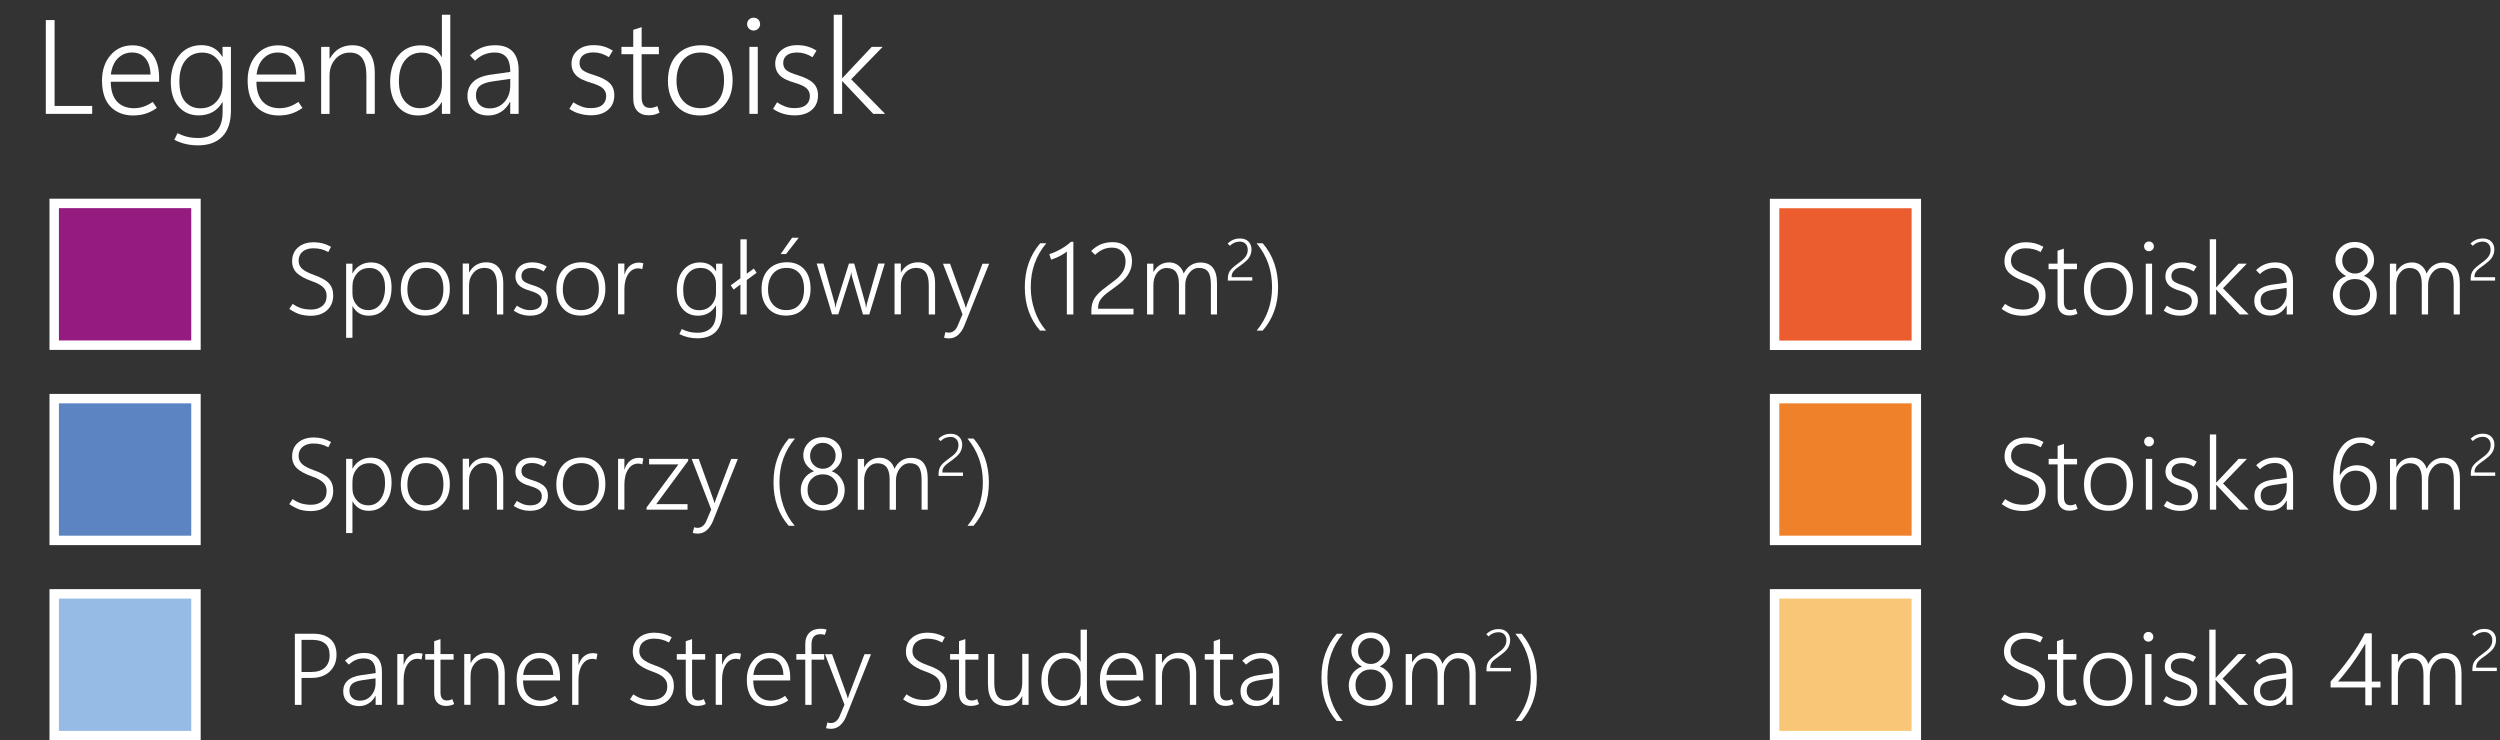 <?xml version="1.0" encoding="UTF-8" standalone="no"?>
<!-- Generator: Adobe Illustrator 23.0.1, SVG Export Plug-In . SVG Version: 6.00 Build 0)  -->

<svg
   version="1.1"
   id="Warstwa_1"
   x="0px"
   y="0px"
   viewBox="0 0 265.22 78.55"
   style="enable-background:new 0 0 265.22 78.55;"
   xml:space="preserve"
   sodipodi:docname="legend-24_new.svg"
   inkscape:version="1.1.2 (b8e25be833, 2022-02-05)"
   xmlns:inkscape="http://www.inkscape.org/namespaces/inkscape"
   xmlns:sodipodi="http://sodipodi.sourceforge.net/DTD/sodipodi-0.dtd"
   xmlns="http://www.w3.org/2000/svg"
   xmlns:svg="http://www.w3.org/2000/svg"><rect x="0" y="0" width="265.22" height="78.55" fill="#333333" stroke="none"/><defs
   id="defs261" /><sodipodi:namedview
   id="namedview259"
   pagecolor="#ffffff"
   bordercolor="#cccccc"
   borderopacity="1"
   inkscape:pageshadow="0"
   inkscape:pageopacity="1"
   inkscape:pagecheckerboard="0"
   showgrid="false"
   inkscape:zoom="4.2304502"
   inkscape:cx="145.13822"
   inkscape:cy="79.778744"
   inkscape:window-width="1920"
   inkscape:window-height="992"
   inkscape:window-x="-8"
   inkscape:window-y="-8"
   inkscape:window-maximized="1"
   inkscape:current-layer="g238" />
<style
   type="text/css"
   id="style2">
	.st0{fill:#1B3B6E;}
	.st1{fill:#951B81;stroke:#020203;stroke-miterlimit:10;}
	.st2{fill:#5C83C2;stroke:#020203;stroke-miterlimit:10;}
	.st3{fill:#96BBE4;stroke:#020203;stroke-miterlimit:10;}
	.st4{fill:#EB5D2E;stroke:#020203;stroke-miterlimit:10;}
	.st5{fill:#F0812B;stroke:#020203;stroke-miterlimit:10;}
	.st6{fill:#F9C677;stroke:#020203;stroke-miterlimit:10;}
</style>
<g
   id="g244">
	<g
   id="g30">
		<path
   class="st0"
   d="M9.78,12.08H4.86V2.13h0.93v9.11h3.99V12.08z"
   id="path4"
   style="fill:#ffffff" />
		<path
   class="st0"
   d="M16.89,8.67h-5.14c0.01,0.95,0.24,1.65,0.68,2.12c0.44,0.46,1.04,0.69,1.78,0.69c0.33,0,0.67-0.05,1-0.16    c0.33-0.11,0.67-0.28,0.99-0.51l0.44,0.64c-0.39,0.28-0.79,0.48-1.2,0.61c-0.4,0.13-0.85,0.19-1.33,0.19    c-0.97,0-1.76-0.31-2.37-0.92c-0.61-0.62-0.91-1.54-0.92-2.78c0-1.09,0.3-1.99,0.9-2.69c0.6-0.7,1.38-1.05,2.33-1.05    c0.9,0,1.6,0.31,2.09,0.92c0.49,0.61,0.74,1.45,0.74,2.52V8.67z M15.97,7.91c-0.02-0.74-0.2-1.31-0.54-1.72    c-0.34-0.41-0.81-0.62-1.41-0.62c-0.61,0-1.11,0.21-1.52,0.62c-0.41,0.41-0.65,0.99-0.74,1.72H15.97z"
   id="path6"
   style="fill:#ffffff" />
		<path
   class="st0"
   d="M24.5,11.68c0,1.24-0.3,2.18-0.91,2.8c-0.61,0.63-1.47,0.94-2.58,0.94c-0.47,0-0.9-0.05-1.3-0.14    c-0.4-0.09-0.81-0.24-1.22-0.45l0.34-0.7c0.37,0.18,0.72,0.31,1.07,0.39s0.72,0.12,1.13,0.12c0.79,0,1.42-0.23,1.89-0.68    c0.47-0.45,0.7-1.16,0.7-2.12v-1h-0.03c-0.27,0.47-0.62,0.82-1.04,1.05c-0.42,0.23-0.91,0.35-1.47,0.35    c-0.88,0-1.59-0.31-2.14-0.94s-0.82-1.5-0.82-2.61c0-1.15,0.3-2.08,0.89-2.81c0.59-0.73,1.38-1.09,2.36-1.09    c0.5,0,0.93,0.1,1.3,0.31c0.37,0.21,0.67,0.51,0.91,0.92h0.03V4.97h0.89V11.68z M23.61,8.99V7.76c0-0.6-0.2-1.11-0.61-1.54    c-0.4-0.43-0.92-0.64-1.54-0.64c-0.74,0-1.33,0.27-1.77,0.8c-0.44,0.53-0.66,1.29-0.66,2.27c0,0.95,0.2,1.66,0.61,2.13    s0.95,0.71,1.63,0.71c0.7,0,1.26-0.24,1.69-0.71C23.4,10.29,23.61,9.7,23.61,8.99z"
   id="path8"
   style="fill:#ffffff" />
		<path
   class="st0"
   d="M32.35,8.67H27.2c0.01,0.95,0.24,1.65,0.68,2.12c0.44,0.46,1.04,0.69,1.78,0.69c0.33,0,0.67-0.05,1-0.16    c0.33-0.11,0.67-0.28,0.99-0.51l0.44,0.64c-0.39,0.28-0.79,0.48-1.2,0.61c-0.4,0.13-0.85,0.19-1.33,0.19    c-0.97,0-1.76-0.31-2.37-0.92c-0.61-0.62-0.91-1.54-0.92-2.78c0-1.09,0.3-1.99,0.9-2.69c0.6-0.7,1.38-1.05,2.33-1.05    c0.9,0,1.6,0.31,2.09,0.92c0.49,0.61,0.74,1.45,0.74,2.52V8.67z M31.43,7.91c-0.02-0.74-0.2-1.31-0.54-1.72    c-0.34-0.41-0.81-0.62-1.41-0.62c-0.61,0-1.11,0.21-1.52,0.62c-0.41,0.41-0.65,0.99-0.74,1.72H31.43z"
   id="path10"
   style="fill:#ffffff" />
		<path
   class="st0"
   d="M39.76,12.08h-0.89V7.99c0-0.8-0.15-1.41-0.44-1.81c-0.29-0.4-0.73-0.6-1.31-0.6c-0.63,0-1.14,0.23-1.55,0.7    s-0.61,1.05-0.61,1.74v4.07h-0.89V4.97h0.89v1.24H35c0.26-0.47,0.59-0.82,0.99-1.06c0.4-0.23,0.86-0.35,1.39-0.35    c0.77,0,1.36,0.25,1.77,0.76c0.41,0.51,0.61,1.23,0.61,2.18V12.08z"
   id="path12"
   style="fill:#ffffff" />
		<path
   class="st0"
   d="M46.86,10.83c-0.25,0.45-0.59,0.8-1.02,1.05c-0.43,0.25-0.92,0.37-1.49,0.37c-0.88,0-1.6-0.32-2.14-0.95    c-0.54-0.64-0.82-1.51-0.82-2.62c0-1.16,0.3-2.1,0.89-2.81c0.6-0.71,1.38-1.06,2.36-1.06c0.51,0,0.95,0.1,1.32,0.31    s0.66,0.51,0.89,0.93h0.03V1.56h0.89v10.52h-0.89v-1.25H46.86z M42.32,8.62c0,0.9,0.2,1.6,0.61,2.1c0.41,0.5,0.95,0.76,1.61,0.76    c0.72,0,1.29-0.24,1.71-0.72c0.42-0.48,0.63-1.07,0.63-1.79V7.79c0-0.62-0.2-1.14-0.6-1.57c-0.4-0.43-0.92-0.64-1.56-0.64    c-0.72,0-1.3,0.27-1.75,0.81C42.54,6.92,42.32,7.67,42.32,8.62z"
   id="path14"
   style="fill:#ffffff" />
		<path
   class="st0"
   d="M55.02,12.08h-0.89v-1.27H54.1c-0.24,0.46-0.55,0.81-0.95,1.06s-0.85,0.38-1.35,0.38    c-0.67,0-1.21-0.19-1.61-0.58c-0.4-0.38-0.6-0.88-0.6-1.49c0-0.61,0.2-1.1,0.6-1.49c0.4-0.39,1.03-0.65,1.89-0.77l2.05-0.29V7.43    c-0.02-0.64-0.17-1.11-0.45-1.41S53,5.57,52.49,5.57c-0.4,0-0.77,0.07-1.12,0.21c-0.35,0.14-0.67,0.36-0.98,0.66l-0.53-0.56    c0.38-0.37,0.79-0.64,1.22-0.82S52,4.8,52.53,4.8c0.82,0,1.44,0.22,1.86,0.67c0.42,0.45,0.63,1.11,0.63,1.98V12.08z M54.13,9.07    v-0.7l-1.84,0.26c-0.64,0.09-1.1,0.25-1.38,0.48c-0.28,0.23-0.42,0.56-0.42,1.01c0,0.42,0.13,0.76,0.4,1.01    c0.26,0.25,0.61,0.37,1.04,0.37c0.65,0,1.18-0.23,1.58-0.68C53.93,10.36,54.13,9.78,54.13,9.07z"
   id="path16"
   style="fill:#ffffff" />
		<path
   class="st0"
   d="M60.4,11.55l0.43-0.7c0.27,0.19,0.56,0.34,0.86,0.45c0.3,0.12,0.63,0.17,1,0.17c0.54,0,0.94-0.11,1.21-0.34    c0.27-0.23,0.41-0.54,0.41-0.95c0-0.31-0.11-0.57-0.33-0.79c-0.22-0.21-0.63-0.41-1.22-0.59c-0.8-0.23-1.36-0.5-1.67-0.83    s-0.46-0.73-0.46-1.2c0-0.58,0.21-1.06,0.64-1.43c0.43-0.37,1-0.55,1.72-0.55c0.35,0,0.69,0.04,1.02,0.13    c0.33,0.09,0.67,0.24,1,0.45l-0.42,0.69c-0.27-0.17-0.54-0.29-0.81-0.38c-0.27-0.08-0.54-0.12-0.82-0.12c-0.48,0-0.84,0.1-1.1,0.3    c-0.25,0.2-0.38,0.47-0.38,0.81c0,0.33,0.11,0.59,0.34,0.77s0.63,0.36,1.21,0.53c0.75,0.23,1.29,0.5,1.63,0.83    c0.34,0.32,0.51,0.76,0.51,1.3c0,0.66-0.22,1.18-0.67,1.56c-0.44,0.38-1.05,0.57-1.82,0.57c-0.41,0-0.81-0.06-1.19-0.17    C61.1,11.96,60.74,11.78,60.4,11.55z"
   id="path18"
   style="fill:#ffffff" />
		<path
   class="st0"
   d="M69.97,11.96c-0.18,0.09-0.36,0.15-0.54,0.2c-0.18,0.04-0.39,0.07-0.62,0.07c-0.51,0-0.91-0.15-1.2-0.46    s-0.43-0.76-0.43-1.36V5.75h-1.25V4.97h1.25v-1.8l0.89-0.29v2.09h1.83v0.78h-1.83v4.55c0,0.41,0.08,0.7,0.23,0.88    s0.37,0.27,0.66,0.27c0.15,0,0.29-0.02,0.42-0.06c0.13-0.04,0.25-0.08,0.35-0.14L69.97,11.96z"
   id="path20"
   style="fill:#ffffff" />
		<path
   class="st0"
   d="M74.27,12.25c-1.05,0-1.88-0.34-2.49-1.01s-0.92-1.56-0.92-2.65c0-1.18,0.32-2.11,0.96-2.78    c0.64-0.67,1.5-1,2.57-1.01c1.04,0,1.85,0.33,2.44,0.99c0.59,0.66,0.89,1.57,0.89,2.73c0,1.12-0.31,2.02-0.93,2.7    C76.17,11.91,75.33,12.25,74.27,12.25z M74.32,11.48c0.8,0,1.41-0.26,1.84-0.77c0.43-0.52,0.65-1.24,0.65-2.17    c0-0.95-0.21-1.68-0.65-2.2c-0.43-0.51-1.04-0.77-1.83-0.77c-0.78,0-1.4,0.27-1.87,0.8c-0.46,0.53-0.69,1.27-0.69,2.21    c0,0.88,0.23,1.59,0.69,2.11C72.92,11.21,73.54,11.48,74.32,11.48z"
   id="path22"
   style="fill:#ffffff" />
		<path
   class="st0"
   d="M79.95,3.24c-0.19,0-0.36-0.07-0.49-0.2s-0.2-0.29-0.2-0.49c0-0.19,0.07-0.35,0.2-0.48    c0.13-0.13,0.29-0.19,0.49-0.19s0.36,0.06,0.49,0.19c0.13,0.13,0.2,0.29,0.2,0.48c0,0.19-0.07,0.36-0.2,0.49    C80.31,3.17,80.14,3.24,79.95,3.24z M80.39,12.08H79.5V4.97h0.89V12.08z"
   id="path24"
   style="fill:#ffffff" />
		<path
   class="st0"
   d="M82.01,11.55l0.43-0.7c0.27,0.19,0.56,0.34,0.86,0.45c0.3,0.12,0.63,0.17,1,0.17c0.54,0,0.94-0.11,1.21-0.34    s0.41-0.54,0.41-0.95c0-0.31-0.11-0.57-0.33-0.79s-0.63-0.41-1.22-0.59c-0.8-0.23-1.36-0.5-1.67-0.83s-0.46-0.73-0.46-1.2    c0-0.58,0.21-1.06,0.64-1.43c0.43-0.37,1-0.55,1.72-0.55c0.35,0,0.69,0.04,1.02,0.13s0.67,0.24,1,0.45L86.2,6.07    c-0.27-0.17-0.54-0.29-0.81-0.38c-0.27-0.08-0.54-0.12-0.82-0.12c-0.48,0-0.84,0.1-1.1,0.3c-0.25,0.2-0.38,0.47-0.38,0.81    c0,0.33,0.11,0.59,0.34,0.77s0.63,0.36,1.21,0.53c0.75,0.23,1.29,0.5,1.63,0.83c0.34,0.32,0.51,0.76,0.51,1.3    c0,0.66-0.22,1.18-0.67,1.56c-0.44,0.38-1.05,0.57-1.82,0.57c-0.41,0-0.81-0.06-1.19-0.17C82.71,11.96,82.35,11.78,82.01,11.55z"
   id="path26"
   style="fill:#ffffff" />
		<path
   class="st0"
   d="M93.9,12.08h-1.26l-3.27-3.46h-0.03v3.46h-0.89V1.56h0.89v6.72h0.03l3.11-3.31h1.16L90.3,8.41L93.9,12.08z"
   id="path28"
   style="fill:#ffffff" />
	</g>
	<g
   id="g242">
		<g
   id="g73">
			<rect
   id="L4_15_"
   x="5.75"
   y="21.58"
   class="st1"
   width="15.04"
   height="15.04"
   style="stroke:#ffffff;stroke-opacity:1" />
			<g
   id="g71"
   style="fill:#ffffff">
				<path
   class="st0"
   d="M30.69,32.77l0.36-0.53c0.3,0.21,0.6,0.36,0.91,0.46c0.31,0.09,0.66,0.14,1.05,0.14      c0.48,0,0.88-0.13,1.18-0.38c0.31-0.26,0.46-0.61,0.46-1.07c0-0.38-0.12-0.68-0.37-0.92c-0.25-0.24-0.66-0.46-1.22-0.65      c-0.71-0.25-1.23-0.54-1.57-0.86c-0.33-0.32-0.5-0.74-0.5-1.24c0-0.61,0.21-1.11,0.63-1.47c0.42-0.37,0.98-0.55,1.68-0.55      c0.31,0,0.61,0.04,0.91,0.11c0.3,0.08,0.6,0.2,0.91,0.37l-0.29,0.56c-0.26-0.14-0.52-0.25-0.77-0.31      c-0.25-0.06-0.53-0.09-0.83-0.09c-0.46,0-0.84,0.12-1.12,0.35c-0.29,0.24-0.43,0.56-0.43,0.97c0,0.35,0.13,0.65,0.39,0.87      c0.26,0.23,0.68,0.44,1.27,0.65c0.71,0.25,1.23,0.53,1.54,0.86s0.47,0.76,0.47,1.3c0,0.64-0.21,1.16-0.64,1.56      s-1.01,0.6-1.75,0.6c-0.43,0-0.83-0.06-1.2-0.17C31.4,33.2,31.05,33.02,30.69,32.77z"
   id="path33"
   style="fill:#ffffff" />
				<path
   class="st0"
   d="M37.41,32.49h-0.02v3.35h-0.67v-7.87h0.67V29h0.02c0.2-0.38,0.47-0.66,0.81-0.86      c0.33-0.2,0.71-0.3,1.13-0.3c0.69,0,1.23,0.24,1.61,0.72s0.58,1.12,0.58,1.93c0,0.9-0.22,1.63-0.66,2.18      c-0.44,0.55-1.03,0.82-1.77,0.82c-0.38,0-0.71-0.08-1-0.25S37.6,32.82,37.41,32.49z M37.39,30.4v0.72      c0,0.49,0.16,0.91,0.47,1.26c0.31,0.35,0.72,0.52,1.22,0.52c0.54,0,0.97-0.22,1.29-0.65c0.32-0.44,0.48-1.02,0.48-1.76      c0-0.64-0.15-1.14-0.44-1.51c-0.3-0.37-0.7-0.55-1.2-0.55c-0.57,0-1.01,0.19-1.33,0.58C37.55,29.39,37.39,29.85,37.39,30.4z"
   id="path35"
   style="fill:#ffffff" />
				<path
   class="st0"
   d="M45.11,33.48c-0.79,0-1.42-0.25-1.89-0.77c-0.47-0.51-0.7-1.18-0.7-2.01c0-0.9,0.24-1.6,0.73-2.11      s1.14-0.76,1.95-0.77c0.79,0,1.4,0.25,1.85,0.75s0.67,1.19,0.67,2.07c0,0.85-0.23,1.53-0.71,2.05      C46.55,33.23,45.92,33.48,45.11,33.48z M45.15,32.9c0.6,0,1.07-0.2,1.4-0.59c0.33-0.39,0.49-0.94,0.49-1.64      c0-0.72-0.16-1.28-0.49-1.67c-0.33-0.39-0.79-0.58-1.38-0.58c-0.59,0-1.07,0.2-1.42,0.61s-0.53,0.96-0.53,1.67      c0,0.67,0.17,1.21,0.52,1.6C44.09,32.7,44.56,32.9,45.15,32.9z"
   id="path37"
   style="fill:#ffffff" />
				<path
   class="st0"
   d="M53.39,33.36h-0.67v-3.11c0-0.61-0.11-1.07-0.33-1.37c-0.22-0.31-0.55-0.46-1-0.46      c-0.47,0-0.87,0.18-1.17,0.53s-0.46,0.79-0.46,1.32v3.08h-0.67v-5.39h0.67v0.94h0.02c0.2-0.36,0.45-0.63,0.75-0.8      c0.3-0.18,0.65-0.27,1.05-0.27c0.59,0,1.03,0.19,1.34,0.58c0.31,0.38,0.47,0.94,0.47,1.66V33.36z"
   id="path39"
   style="fill:#ffffff" />
				<path
   class="st0"
   d="M54.5,32.96l0.33-0.53c0.21,0.14,0.43,0.25,0.66,0.34c0.23,0.09,0.48,0.13,0.76,0.13      c0.41,0,0.71-0.09,0.92-0.26s0.31-0.41,0.31-0.72c0-0.24-0.08-0.43-0.25-0.6c-0.17-0.16-0.48-0.31-0.93-0.45      c-0.61-0.17-1.03-0.38-1.27-0.63c-0.23-0.25-0.35-0.55-0.35-0.91c0-0.44,0.16-0.8,0.48-1.08c0.32-0.28,0.76-0.42,1.31-0.42      c0.26,0,0.52,0.03,0.77,0.1c0.25,0.07,0.5,0.18,0.76,0.34l-0.32,0.52c-0.21-0.13-0.41-0.22-0.62-0.28      c-0.2-0.06-0.41-0.09-0.62-0.09c-0.36,0-0.64,0.08-0.83,0.23c-0.19,0.15-0.29,0.36-0.29,0.62c0,0.25,0.09,0.45,0.26,0.58      s0.48,0.27,0.92,0.4c0.57,0.17,0.98,0.38,1.24,0.63c0.26,0.25,0.39,0.58,0.39,0.99c0,0.5-0.17,0.9-0.51,1.19      c-0.34,0.29-0.8,0.43-1.38,0.43c-0.31,0-0.61-0.04-0.91-0.13C55.03,33.27,54.76,33.13,54.5,32.96z"
   id="path41"
   style="fill:#ffffff" />
				<path
   class="st0"
   d="M61.61,33.48c-0.79,0-1.42-0.25-1.89-0.77c-0.47-0.51-0.7-1.18-0.7-2.01c0-0.9,0.24-1.6,0.73-2.11      s1.14-0.76,1.95-0.77c0.79,0,1.4,0.25,1.85,0.75s0.67,1.19,0.67,2.07c0,0.85-0.23,1.53-0.71,2.05      C63.05,33.23,62.41,33.48,61.61,33.48z M61.64,32.9c0.6,0,1.07-0.2,1.4-0.59c0.33-0.39,0.49-0.94,0.49-1.64      c0-0.72-0.16-1.28-0.49-1.67c-0.33-0.39-0.79-0.58-1.38-0.58c-0.59,0-1.07,0.2-1.42,0.61s-0.53,0.96-0.53,1.67      c0,0.67,0.17,1.21,0.52,1.6C60.58,32.7,61.05,32.9,61.64,32.9z"
   id="path43"
   style="fill:#ffffff" />
				<path
   class="st0"
   d="M68.14,28.55c-0.08-0.03-0.15-0.05-0.21-0.06c-0.07-0.01-0.14-0.02-0.22-0.02c-0.45,0-0.81,0.21-1.07,0.62      c-0.27,0.41-0.4,0.95-0.4,1.62v2.64h-0.67v-5.39h0.67v1.13h0.02c0.12-0.39,0.32-0.7,0.58-0.91c0.26-0.21,0.57-0.32,0.93-0.32      c0.09,0,0.18,0,0.25,0.02c0.08,0.01,0.16,0.03,0.23,0.05L68.14,28.55z"
   id="path45"
   style="fill:#ffffff" />
				<path
   class="st0"
   d="M76.64,33.05c0,0.94-0.23,1.65-0.69,2.13c-0.46,0.47-1.11,0.71-1.96,0.71c-0.35,0-0.68-0.04-0.99-0.11      s-0.61-0.18-0.93-0.34l0.26-0.53c0.28,0.14,0.55,0.24,0.81,0.3c0.26,0.06,0.55,0.09,0.86,0.09c0.6,0,1.08-0.17,1.43-0.51      c0.36-0.34,0.53-0.88,0.53-1.61v-0.76h-0.02c-0.21,0.35-0.47,0.62-0.79,0.8c-0.32,0.18-0.69,0.27-1.11,0.27      c-0.67,0-1.21-0.24-1.62-0.71s-0.62-1.13-0.62-1.98c0-0.87,0.23-1.58,0.68-2.13c0.45-0.55,1.05-0.83,1.79-0.83      c0.38,0,0.71,0.08,0.99,0.23c0.28,0.16,0.51,0.39,0.69,0.7h0.02v-0.8h0.67V33.05z M75.96,31.01v-0.93      c0-0.45-0.15-0.84-0.46-1.17c-0.31-0.33-0.7-0.49-1.17-0.49c-0.57,0-1.01,0.2-1.35,0.61c-0.33,0.41-0.5,0.98-0.5,1.72      c0,0.72,0.15,1.26,0.46,1.62c0.31,0.36,0.72,0.54,1.24,0.54c0.53,0,0.96-0.18,1.28-0.54C75.8,32,75.96,31.55,75.96,31.01z"
   id="path47"
   style="fill:#ffffff" />
				<path
   class="st0"
   d="M79.22,33.36h-0.67v-3.18l-0.72,0.54l-0.31-0.45l1.03-0.75v-4.13h0.67v3.65l0.75-0.55l0.3,0.45l-1.05,0.77      V33.36z"
   id="path49"
   style="fill:#ffffff" />
				<path
   class="st0"
   d="M83.38,33.48c-0.79,0-1.42-0.25-1.89-0.77c-0.47-0.51-0.7-1.18-0.7-2.01c0-0.9,0.24-1.6,0.73-2.11      s1.14-0.76,1.95-0.77c0.79,0,1.4,0.25,1.85,0.75s0.67,1.19,0.67,2.07c0,0.85-0.23,1.53-0.71,2.05      C84.82,33.23,84.18,33.48,83.38,33.48z M83.41,32.9c0.6,0,1.07-0.2,1.4-0.59c0.33-0.39,0.49-0.94,0.49-1.64      c0-0.72-0.16-1.28-0.49-1.67c-0.33-0.39-0.79-0.58-1.38-0.58c-0.59,0-1.07,0.2-1.42,0.61s-0.53,0.96-0.53,1.67      c0,0.67,0.17,1.21,0.52,1.6C82.35,32.7,82.82,32.9,83.41,32.9z M83.39,26.95h-0.57l1.21-1.73h0.71L83.39,26.95z"
   id="path51"
   style="fill:#ffffff" />
				<path
   class="st0"
   d="M93.86,27.97l-1.64,5.39h-0.67l-1.15-3.97c-0.02-0.08-0.04-0.15-0.05-0.22s-0.02-0.15-0.03-0.25h-0.03      c0,0.06-0.01,0.13-0.03,0.2s-0.04,0.16-0.07,0.26l-1.26,3.97h-0.66l-1.63-5.39h0.72l1.18,4.17c0.02,0.06,0.03,0.13,0.04,0.21      s0.02,0.17,0.03,0.26h0.04c0-0.06,0.01-0.13,0.03-0.21c0.02-0.08,0.04-0.17,0.07-0.26l1.31-4.17h0.56l1.17,4.18      c0.01,0.06,0.03,0.13,0.04,0.21c0.01,0.08,0.02,0.16,0.03,0.26h0.04c0-0.06,0.01-0.13,0.03-0.21c0.01-0.08,0.04-0.17,0.06-0.26      l1.19-4.18H93.86z"
   id="path53"
   style="fill:#ffffff" />
				<path
   class="st0"
   d="M99.2,33.36h-0.67v-3.11c0-0.61-0.11-1.07-0.33-1.37c-0.22-0.31-0.55-0.46-1-0.46      c-0.47,0-0.87,0.18-1.17,0.53s-0.46,0.79-0.46,1.32v3.08h-0.67v-5.39h0.67v0.94h0.02c0.2-0.36,0.45-0.63,0.75-0.8      c0.3-0.18,0.65-0.27,1.05-0.27c0.59,0,1.03,0.19,1.34,0.58c0.31,0.38,0.47,0.94,0.47,1.66V33.36z"
   id="path55"
   style="fill:#ffffff" />
				<path
   class="st0"
   d="M104.94,27.97l-2.65,6.61c-0.16,0.39-0.37,0.7-0.64,0.95c-0.27,0.24-0.59,0.37-0.97,0.37      c-0.1,0-0.19-0.01-0.28-0.02c-0.09-0.01-0.17-0.03-0.25-0.05l0.15-0.61c0.06,0.02,0.12,0.04,0.17,0.05      c0.06,0.01,0.12,0.02,0.18,0.02c0.22,0,0.41-0.07,0.57-0.2c0.16-0.13,0.29-0.31,0.38-0.54l0.51-1.21l-2.07-5.36h0.75l1.54,4.27      c0.02,0.06,0.04,0.12,0.06,0.18c0.02,0.06,0.04,0.14,0.06,0.22h0.03c0.01-0.05,0.03-0.11,0.05-0.17s0.04-0.13,0.07-0.21      l1.63-4.29H104.94z"
   id="path57"
   style="fill:#ffffff" />
				<path
   class="st0"
   d="M110.97,35.07h-0.64c-0.54-0.62-0.94-1.31-1.21-2.08s-0.4-1.6-0.4-2.51c0-0.93,0.13-1.78,0.41-2.56      c0.27-0.78,0.68-1.48,1.22-2.11h0.65c-0.55,0.65-0.96,1.36-1.24,2.14s-0.41,1.62-0.41,2.52c0,0.87,0.14,1.69,0.41,2.46      C110.01,33.7,110.42,34.42,110.97,35.07z"
   id="path59"
   style="fill:#ffffff" />
				<path
   class="st0"
   d="M113.85,33.36h-0.67v-6.68c-0.18,0.16-0.43,0.32-0.74,0.48c-0.31,0.16-0.63,0.29-0.93,0.39l-0.19-0.59      c0.41-0.13,0.82-0.31,1.23-0.54c0.41-0.23,0.77-0.49,1.07-0.77h0.25V33.36z"
   id="path61"
   style="fill:#ffffff" />
				<path
   class="st0"
   d="M115.78,33.36V33c0-0.34,0.04-0.65,0.13-0.91s0.21-0.48,0.36-0.67c0.2-0.25,0.43-0.47,0.69-0.68      c0.26-0.21,0.56-0.43,0.9-0.69c0.25-0.18,0.47-0.35,0.67-0.52c0.19-0.17,0.35-0.35,0.48-0.53c0.12-0.17,0.22-0.36,0.29-0.56      s0.11-0.43,0.11-0.68c0-0.46-0.13-0.82-0.39-1.09c-0.26-0.27-0.61-0.4-1.04-0.4c-0.34,0-0.66,0.06-0.96,0.19      c-0.3,0.13-0.58,0.32-0.84,0.58l-0.42-0.41c0.32-0.32,0.66-0.56,1.03-0.71c0.37-0.15,0.78-0.23,1.23-0.23      c0.65,0,1.15,0.19,1.52,0.57c0.37,0.38,0.55,0.86,0.55,1.42c0,0.31-0.04,0.6-0.13,0.86c-0.09,0.26-0.21,0.5-0.36,0.71      c-0.16,0.22-0.34,0.42-0.56,0.62c-0.22,0.19-0.46,0.39-0.73,0.58c-0.35,0.25-0.64,0.46-0.87,0.64s-0.42,0.35-0.56,0.52      c-0.14,0.17-0.24,0.34-0.3,0.51s-0.09,0.38-0.09,0.63h3.76v0.61H115.78z"
   id="path63"
   style="fill:#ffffff" />
				<path
   class="st0"
   d="M129.13,33.36h-0.67v-3.17c0-0.64-0.1-1.09-0.3-1.36c-0.2-0.27-0.52-0.41-0.97-0.41      c-0.4,0-0.74,0.18-1.02,0.53c-0.28,0.35-0.43,0.78-0.43,1.29v3.12h-0.67v-3.24c0-0.57-0.11-0.99-0.32-1.27s-0.54-0.42-0.97-0.42      c-0.41,0-0.75,0.17-1.02,0.51c-0.27,0.34-0.4,0.79-0.4,1.33v3.09h-0.67v-5.39h0.67v0.87h0.02c0.19-0.34,0.43-0.59,0.7-0.75      s0.6-0.25,0.96-0.25c0.38,0,0.71,0.11,0.98,0.33s0.46,0.5,0.56,0.85c0.18-0.38,0.43-0.67,0.73-0.87c0.31-0.2,0.65-0.3,1.03-0.3      c0.59,0,1.04,0.18,1.33,0.55c0.29,0.37,0.44,0.92,0.44,1.65V33.36z"
   id="path65"
   style="fill:#ffffff" />
				<path
   class="st0"
   d="M130.26,29.77v-0.21c0-0.2,0.03-0.38,0.08-0.53c0.05-0.15,0.12-0.28,0.21-0.39      c0.12-0.14,0.25-0.27,0.4-0.39c0.15-0.12,0.33-0.25,0.52-0.4c0.15-0.1,0.28-0.21,0.39-0.31c0.11-0.1,0.21-0.2,0.28-0.31      c0.07-0.1,0.13-0.21,0.17-0.33s0.06-0.25,0.06-0.4c0-0.27-0.08-0.48-0.23-0.63c-0.15-0.16-0.35-0.24-0.61-0.24      c-0.2,0-0.38,0.04-0.56,0.11c-0.17,0.07-0.34,0.18-0.49,0.34l-0.24-0.24c0.19-0.19,0.39-0.32,0.6-0.41s0.45-0.13,0.72-0.13      c0.38,0,0.67,0.11,0.89,0.33s0.32,0.5,0.32,0.83c0,0.18-0.03,0.35-0.08,0.5c-0.05,0.15-0.12,0.29-0.21,0.41      c-0.09,0.13-0.2,0.25-0.33,0.36c-0.13,0.11-0.27,0.22-0.42,0.34c-0.2,0.14-0.37,0.27-0.51,0.37c-0.14,0.11-0.25,0.21-0.33,0.3      c-0.08,0.1-0.14,0.2-0.18,0.3c-0.04,0.1-0.05,0.22-0.05,0.37h2.19v0.36H130.26z"
   id="path67"
   style="fill:#ffffff" />
				<path
   class="st0"
   d="M133.96,35.07h-0.64c0.54-0.66,0.95-1.37,1.22-2.14c0.27-0.77,0.41-1.59,0.41-2.46      c0-0.91-0.14-1.75-0.41-2.52s-0.69-1.49-1.23-2.14h0.65c0.54,0.63,0.95,1.33,1.22,2.11c0.27,0.78,0.41,1.63,0.41,2.56      c0,0.91-0.13,1.75-0.41,2.51C134.91,33.76,134.5,34.45,133.96,35.07z"
   id="path69"
   style="fill:#ffffff" />
			</g>
		</g>
		<g
   id="g106">
			<rect
   id="L4_18_"
   x="5.75"
   y="42.29"
   class="st2"
   width="15.04"
   height="15.04"
   style="stroke:#ffffff" />
			<g
   id="g104"
   style="fill:#ffffff">
				<path
   class="st0"
   d="M30.69,53.48l0.36-0.53c0.3,0.21,0.6,0.36,0.91,0.46c0.31,0.09,0.66,0.14,1.05,0.14      c0.48,0,0.88-0.13,1.18-0.38c0.31-0.26,0.46-0.62,0.46-1.07c0-0.38-0.12-0.68-0.37-0.92c-0.25-0.24-0.66-0.46-1.22-0.65      c-0.71-0.25-1.23-0.54-1.57-0.86c-0.33-0.32-0.5-0.74-0.5-1.24c0-0.61,0.21-1.11,0.63-1.47c0.42-0.37,0.98-0.55,1.68-0.55      c0.31,0,0.61,0.04,0.91,0.11c0.3,0.08,0.6,0.2,0.91,0.37l-0.29,0.56c-0.26-0.14-0.52-0.25-0.77-0.31      c-0.25-0.06-0.53-0.09-0.83-0.09c-0.46,0-0.84,0.12-1.12,0.35c-0.29,0.24-0.43,0.56-0.43,0.97c0,0.36,0.13,0.65,0.39,0.88      c0.26,0.23,0.68,0.44,1.27,0.65c0.71,0.25,1.23,0.53,1.54,0.86s0.47,0.76,0.47,1.3c0,0.64-0.21,1.16-0.64,1.56      s-1.01,0.6-1.75,0.6c-0.43,0-0.83-0.06-1.2-0.17C31.4,53.91,31.05,53.73,30.69,53.48z"
   id="path76"
   style="fill:#ffffff" />
				<path
   class="st0"
   d="M37.41,53.2h-0.02v3.35h-0.67v-7.87h0.67v1.03h0.02c0.2-0.38,0.47-0.66,0.81-0.86      c0.33-0.2,0.71-0.3,1.13-0.3c0.69,0,1.23,0.24,1.61,0.71c0.39,0.48,0.58,1.12,0.58,1.93c0,0.9-0.22,1.63-0.66,2.18      c-0.44,0.55-1.03,0.82-1.77,0.82c-0.38,0-0.71-0.08-1-0.25C37.84,53.78,37.6,53.53,37.41,53.2z M37.39,51.11v0.72      c0,0.49,0.16,0.91,0.47,1.26s0.72,0.52,1.22,0.52c0.54,0,0.97-0.22,1.29-0.65s0.48-1.02,0.48-1.76c0-0.64-0.15-1.14-0.44-1.51      c-0.3-0.37-0.7-0.55-1.2-0.55c-0.57,0-1.01,0.19-1.33,0.58C37.55,50.1,37.39,50.56,37.39,51.11z"
   id="path78"
   style="fill:#ffffff" />
				<path
   class="st0"
   d="M45.11,54.19c-0.79,0-1.42-0.25-1.89-0.77c-0.47-0.51-0.7-1.18-0.7-2.01c0-0.9,0.24-1.6,0.73-2.11      c0.49-0.51,1.14-0.76,1.95-0.77c0.79,0,1.4,0.25,1.85,0.75s0.67,1.19,0.67,2.07c0,0.85-0.23,1.53-0.71,2.05      C46.55,53.94,45.92,54.19,45.11,54.19z M45.15,53.61c0.6,0,1.07-0.2,1.4-0.59c0.33-0.39,0.49-0.94,0.49-1.64      c0-0.72-0.16-1.28-0.49-1.67c-0.33-0.39-0.79-0.58-1.38-0.58c-0.59,0-1.07,0.2-1.42,0.61c-0.35,0.4-0.53,0.96-0.53,1.67      c0,0.67,0.17,1.21,0.52,1.6C44.09,53.41,44.56,53.61,45.15,53.61z"
   id="path80"
   style="fill:#ffffff" />
				<path
   class="st0"
   d="M53.39,54.07h-0.67v-3.11c0-0.61-0.11-1.07-0.33-1.38c-0.22-0.3-0.55-0.46-1-0.46      c-0.47,0-0.87,0.18-1.17,0.53c-0.31,0.35-0.46,0.79-0.46,1.32v3.09h-0.67v-5.39h0.67v0.94h0.02c0.2-0.36,0.45-0.63,0.75-0.8      s0.65-0.27,1.05-0.27c0.59,0,1.03,0.19,1.34,0.58s0.47,0.94,0.47,1.65V54.07z"
   id="path82"
   style="fill:#ffffff" />
				<path
   class="st0"
   d="M54.5,53.67l0.33-0.53c0.21,0.14,0.43,0.25,0.66,0.34s0.48,0.13,0.76,0.13c0.41,0,0.71-0.09,0.92-0.26      s0.31-0.41,0.31-0.72c0-0.23-0.08-0.43-0.25-0.6c-0.17-0.16-0.48-0.31-0.93-0.45c-0.61-0.17-1.03-0.38-1.27-0.63      s-0.35-0.55-0.35-0.91c0-0.44,0.16-0.8,0.48-1.08c0.32-0.28,0.76-0.42,1.31-0.42c0.26,0,0.52,0.03,0.77,0.1      c0.25,0.07,0.5,0.18,0.76,0.34l-0.32,0.52c-0.21-0.13-0.41-0.22-0.62-0.29c-0.2-0.06-0.41-0.09-0.62-0.09      c-0.36,0-0.64,0.07-0.83,0.23c-0.19,0.15-0.29,0.36-0.29,0.62c0,0.25,0.09,0.45,0.26,0.58s0.48,0.27,0.92,0.4      c0.57,0.17,0.98,0.38,1.24,0.63c0.26,0.24,0.39,0.57,0.39,0.99c0,0.5-0.17,0.9-0.51,1.19s-0.8,0.43-1.38,0.43      c-0.31,0-0.61-0.04-0.91-0.13C55.03,53.98,54.76,53.84,54.5,53.67z"
   id="path84"
   style="fill:#ffffff" />
				<path
   class="st0"
   d="M61.61,54.19c-0.79,0-1.42-0.25-1.89-0.77c-0.47-0.51-0.7-1.18-0.7-2.01c0-0.9,0.24-1.6,0.73-2.11      c0.49-0.51,1.14-0.76,1.95-0.77c0.79,0,1.4,0.25,1.85,0.75s0.67,1.19,0.67,2.07c0,0.85-0.23,1.53-0.71,2.05      C63.05,53.94,62.41,54.19,61.61,54.19z M61.64,53.61c0.6,0,1.07-0.2,1.4-0.59c0.33-0.39,0.49-0.94,0.49-1.64      c0-0.72-0.16-1.28-0.49-1.67c-0.33-0.39-0.79-0.58-1.38-0.58c-0.59,0-1.07,0.2-1.42,0.61c-0.35,0.4-0.53,0.96-0.53,1.67      c0,0.67,0.17,1.21,0.52,1.6C60.58,53.41,61.05,53.61,61.64,53.61z"
   id="path86"
   style="fill:#ffffff" />
				<path
   class="st0"
   d="M68.14,49.26c-0.08-0.03-0.15-0.05-0.21-0.06c-0.07-0.01-0.14-0.02-0.22-0.02c-0.45,0-0.81,0.21-1.07,0.62      c-0.27,0.41-0.4,0.95-0.4,1.62v2.64h-0.67v-5.39h0.67v1.13h0.02c0.12-0.39,0.32-0.7,0.58-0.91c0.26-0.21,0.57-0.32,0.93-0.32      c0.09,0,0.18,0,0.25,0.02c0.08,0.01,0.16,0.03,0.23,0.05L68.14,49.26z"
   id="path88"
   style="fill:#ffffff" />
				<path
   class="st0"
   d="M73.02,48.87l-3.4,4.61h3.32v0.59h-4.35v-0.23l3.38-4.57h-3.11v-0.59h4.15V48.87z"
   id="path90"
   style="fill:#ffffff" />
				<path
   class="st0"
   d="M78.28,48.68l-2.65,6.61c-0.16,0.39-0.37,0.7-0.64,0.95c-0.27,0.24-0.59,0.37-0.97,0.37      c-0.1,0-0.19-0.01-0.28-0.02c-0.09-0.01-0.17-0.03-0.25-0.05l0.15-0.61c0.06,0.02,0.12,0.04,0.17,0.05      c0.06,0.01,0.12,0.02,0.18,0.02c0.22,0,0.41-0.07,0.57-0.2c0.16-0.13,0.29-0.31,0.38-0.54l0.51-1.21l-2.07-5.36h0.75l1.54,4.27      c0.02,0.05,0.04,0.12,0.06,0.18c0.02,0.06,0.04,0.14,0.06,0.22h0.03c0.01-0.05,0.03-0.11,0.05-0.17      c0.02-0.06,0.04-0.13,0.07-0.21l1.63-4.29H78.28z"
   id="path92"
   style="fill:#ffffff" />
				<path
   class="st0"
   d="M84.31,55.78h-0.64c-0.54-0.62-0.94-1.31-1.21-2.08c-0.27-0.77-0.4-1.6-0.4-2.51      c0-0.93,0.13-1.78,0.41-2.56c0.27-0.78,0.68-1.48,1.22-2.11h0.65c-0.55,0.65-0.96,1.36-1.24,2.14s-0.41,1.62-0.41,2.52      c0,0.87,0.14,1.69,0.41,2.46C83.36,54.41,83.76,55.13,84.31,55.78z"
   id="path94"
   style="fill:#ffffff" />
				<path
   class="st0"
   d="M84.95,51.96c0-0.4,0.12-0.79,0.35-1.16c0.24-0.37,0.59-0.64,1.05-0.81c-0.34-0.18-0.61-0.41-0.82-0.7      c-0.2-0.29-0.31-0.62-0.31-0.98c0-0.55,0.2-1.01,0.59-1.38c0.39-0.37,0.88-0.55,1.46-0.55c0.59,0,1.08,0.19,1.47,0.55      c0.39,0.37,0.58,0.83,0.58,1.38c0,0.36-0.1,0.68-0.3,0.98c-0.2,0.29-0.46,0.53-0.79,0.7c0.45,0.17,0.79,0.44,1.03,0.81      c0.23,0.37,0.35,0.76,0.35,1.14c0,0.68-0.21,1.22-0.64,1.62c-0.43,0.41-0.99,0.61-1.69,0.61c-0.68,0-1.24-0.2-1.68-0.6      C85.17,53.19,84.95,52.65,84.95,51.96z M85.67,51.94c0,0.51,0.15,0.92,0.45,1.21s0.69,0.44,1.16,0.44      c0.47,0,0.86-0.15,1.16-0.45c0.3-0.3,0.46-0.7,0.46-1.19c0-0.45-0.15-0.83-0.44-1.15c-0.29-0.32-0.69-0.48-1.18-0.48      c-0.46,0-0.84,0.15-1.15,0.46C85.82,51.08,85.67,51.47,85.67,51.94z M85.94,48.36c0,0.39,0.13,0.72,0.4,0.98      c0.26,0.26,0.58,0.39,0.95,0.39c0.38,0,0.7-0.13,0.96-0.4c0.26-0.27,0.4-0.59,0.4-0.97c0-0.4-0.13-0.73-0.4-0.99      c-0.26-0.26-0.58-0.39-0.96-0.39c-0.4,0-0.72,0.13-0.97,0.4C86.06,47.65,85.94,47.98,85.94,48.36z"
   id="path96"
   style="fill:#ffffff" />
				<path
   class="st0"
   d="M98.44,54.07h-0.67V50.9c0-0.64-0.1-1.09-0.3-1.36c-0.2-0.27-0.52-0.4-0.97-0.4c-0.4,0-0.74,0.18-1.02,0.53      c-0.28,0.35-0.43,0.78-0.43,1.29v3.12h-0.67v-3.24c0-0.57-0.11-0.99-0.32-1.27c-0.22-0.28-0.54-0.42-0.97-0.42      c-0.41,0-0.75,0.17-1.02,0.51c-0.27,0.34-0.4,0.79-0.4,1.33v3.09h-0.67v-5.39h0.67v0.87h0.02c0.19-0.34,0.43-0.59,0.7-0.75      c0.28-0.17,0.6-0.25,0.96-0.25c0.38,0,0.71,0.11,0.98,0.33c0.28,0.22,0.46,0.5,0.56,0.85c0.18-0.38,0.43-0.67,0.73-0.87      c0.31-0.2,0.65-0.3,1.03-0.3c0.59,0,1.04,0.18,1.33,0.55c0.29,0.37,0.44,0.92,0.44,1.65V54.07z"
   id="path98"
   style="fill:#ffffff" />
				<path
   class="st0"
   d="M99.57,50.48v-0.21c0-0.2,0.03-0.38,0.08-0.53c0.05-0.15,0.12-0.28,0.21-0.39c0.12-0.14,0.25-0.28,0.4-0.39      s0.33-0.25,0.52-0.4c0.15-0.1,0.28-0.21,0.39-0.3c0.11-0.1,0.21-0.2,0.28-0.31c0.07-0.1,0.13-0.21,0.17-0.33s0.06-0.25,0.06-0.4      c0-0.27-0.08-0.48-0.23-0.63c-0.15-0.16-0.35-0.24-0.61-0.24c-0.2,0-0.38,0.04-0.56,0.11s-0.34,0.19-0.49,0.34l-0.24-0.24      c0.19-0.19,0.39-0.32,0.6-0.41c0.21-0.09,0.45-0.13,0.72-0.13c0.38,0,0.67,0.11,0.89,0.33s0.32,0.5,0.32,0.83      c0,0.18-0.03,0.35-0.08,0.5c-0.05,0.15-0.12,0.29-0.21,0.41c-0.09,0.13-0.2,0.25-0.33,0.36s-0.27,0.22-0.42,0.34      c-0.2,0.14-0.37,0.27-0.51,0.37c-0.14,0.11-0.25,0.21-0.33,0.3c-0.08,0.1-0.14,0.2-0.18,0.3c-0.04,0.1-0.05,0.22-0.05,0.37h2.19      v0.36H99.57z"
   id="path100"
   style="fill:#ffffff" />
				<path
   class="st0"
   d="M103.28,55.78h-0.64c0.54-0.66,0.95-1.37,1.22-2.14c0.27-0.77,0.41-1.59,0.41-2.46      c0-0.91-0.14-1.75-0.41-2.52s-0.69-1.49-1.23-2.14h0.65c0.54,0.63,0.95,1.33,1.22,2.11c0.27,0.78,0.41,1.63,0.41,2.56      c0,0.91-0.13,1.75-0.41,2.51C104.22,54.47,103.81,55.16,103.28,55.78z"
   id="path102"
   style="fill:#ffffff" />
			</g>
		</g>
		<g
   id="g163">
			<rect
   id="L4_16_"
   x="5.75"
   y="63"
   class="st3"
   width="15.04"
   height="15.04"
   style="stroke:#ffffff" />
			<g
   id="g161"
   style="fill:#ffffff">
				<path
   class="st0"
   d="M31.99,71.92v2.86h-0.71v-7.55h1.95c0.79,0,1.4,0.19,1.83,0.58c0.43,0.38,0.64,0.93,0.64,1.65      c0,0.72-0.24,1.31-0.71,1.77c-0.48,0.46-1.13,0.69-1.96,0.69H31.99z M31.99,67.87v3.42h1c0.65,0,1.14-0.15,1.47-0.46      c0.34-0.31,0.51-0.75,0.51-1.31c0-0.55-0.15-0.96-0.46-1.23c-0.31-0.27-0.77-0.41-1.4-0.41H31.99z"
   id="path109"
   style="fill:#ffffff" />
				<path
   class="st0"
   d="M40.52,74.78h-0.67v-0.96h-0.02c-0.18,0.35-0.42,0.62-0.72,0.8c-0.3,0.19-0.64,0.29-1.02,0.29      c-0.51,0-0.92-0.15-1.22-0.44c-0.31-0.29-0.46-0.67-0.46-1.13c0-0.46,0.15-0.84,0.46-1.13c0.3-0.29,0.78-0.49,1.43-0.58      l1.55-0.22v-0.15c-0.01-0.48-0.13-0.84-0.34-1.07c-0.21-0.23-0.52-0.34-0.91-0.34c-0.3,0-0.58,0.05-0.85,0.16      c-0.26,0.11-0.51,0.27-0.74,0.5l-0.41-0.42c0.29-0.28,0.6-0.49,0.93-0.62c0.33-0.13,0.7-0.2,1.1-0.2c0.62,0,1.1,0.17,1.41,0.51      c0.32,0.34,0.48,0.84,0.48,1.5V74.78z M39.84,72.49v-0.53l-1.4,0.2c-0.49,0.07-0.84,0.19-1.05,0.36      c-0.21,0.17-0.32,0.43-0.32,0.76c0,0.32,0.1,0.57,0.3,0.76c0.2,0.19,0.46,0.29,0.79,0.29c0.49,0,0.89-0.17,1.2-0.52      S39.84,73.03,39.84,72.49z"
   id="path111"
   style="fill:#ffffff" />
				<path
   class="st0"
   d="M44.72,69.97c-0.08-0.03-0.15-0.05-0.21-0.06c-0.07-0.01-0.14-0.02-0.22-0.02c-0.45,0-0.81,0.21-1.07,0.62      c-0.27,0.41-0.4,0.95-0.4,1.62v2.64h-0.67v-5.39h0.67v1.13h0.02c0.12-0.39,0.32-0.7,0.58-0.91c0.26-0.21,0.57-0.32,0.93-0.32      c0.09,0,0.18,0.01,0.25,0.02c0.08,0.01,0.16,0.03,0.23,0.05L44.72,69.97z"
   id="path113"
   style="fill:#ffffff" />
				<path
   class="st0"
   d="M48.18,74.69c-0.13,0.07-0.27,0.12-0.41,0.15c-0.14,0.03-0.3,0.05-0.47,0.05c-0.39,0-0.69-0.12-0.91-0.35      c-0.22-0.23-0.33-0.58-0.33-1.03v-3.53h-0.95v-0.59h0.95v-1.37l0.67-0.22v1.59h1.39v0.59h-1.39v3.45c0,0.31,0.06,0.53,0.17,0.67      s0.28,0.21,0.5,0.21c0.12,0,0.22-0.01,0.32-0.04c0.1-0.03,0.19-0.06,0.26-0.11L48.18,74.69z"
   id="path115"
   style="fill:#ffffff" />
				<path
   class="st0"
   d="M53.55,74.78h-0.67v-3.11c0-0.61-0.11-1.07-0.33-1.37c-0.22-0.31-0.55-0.46-1-0.46      c-0.47,0-0.87,0.18-1.17,0.53c-0.31,0.35-0.46,0.79-0.46,1.32v3.08h-0.67v-5.39h0.67v0.94h0.02c0.2-0.36,0.45-0.63,0.75-0.8      c0.3-0.18,0.65-0.27,1.05-0.27c0.59,0,1.03,0.19,1.34,0.58c0.31,0.38,0.47,0.94,0.47,1.66V74.78z"
   id="path117"
   style="fill:#ffffff" />
				<path
   class="st0"
   d="M59.39,72.19h-3.9c0.01,0.72,0.18,1.26,0.52,1.61c0.34,0.35,0.79,0.53,1.35,0.53      c0.25,0,0.51-0.04,0.76-0.12c0.25-0.08,0.5-0.21,0.75-0.39l0.34,0.48c-0.3,0.21-0.6,0.37-0.91,0.46      c-0.31,0.1-0.65,0.15-1.01,0.15c-0.74,0-1.33-0.23-1.79-0.7c-0.46-0.46-0.69-1.17-0.69-2.11c0-0.83,0.23-1.51,0.68-2.04      c0.45-0.53,1.04-0.8,1.77-0.8c0.68,0,1.21,0.23,1.59,0.7c0.37,0.46,0.56,1.1,0.56,1.91V72.19z M58.69,71.61      c-0.01-0.56-0.15-0.99-0.41-1.31s-0.61-0.47-1.07-0.47c-0.46,0-0.84,0.16-1.15,0.47c-0.31,0.31-0.5,0.75-0.56,1.3H58.69z"
   id="path119"
   style="fill:#ffffff" />
				<path
   class="st0"
   d="M63.27,69.97c-0.08-0.03-0.15-0.05-0.21-0.06C63,69.9,62.92,69.9,62.84,69.9c-0.45,0-0.81,0.21-1.07,0.62      c-0.27,0.41-0.4,0.95-0.4,1.62v2.64H60.7v-5.39h0.67v1.13h0.02c0.12-0.39,0.32-0.7,0.58-0.91c0.26-0.21,0.57-0.32,0.93-0.32      c0.09,0,0.18,0.01,0.25,0.02c0.08,0.01,0.16,0.03,0.23,0.05L63.27,69.97z"
   id="path121"
   style="fill:#ffffff" />
				<path
   class="st0"
   d="M66.83,74.19l0.36-0.53c0.3,0.21,0.6,0.36,0.91,0.46c0.31,0.1,0.66,0.14,1.05,0.14      c0.48,0,0.88-0.13,1.18-0.38s0.46-0.61,0.46-1.07c0-0.38-0.12-0.68-0.37-0.92c-0.25-0.24-0.66-0.46-1.22-0.65      c-0.71-0.25-1.23-0.54-1.57-0.86c-0.33-0.32-0.5-0.74-0.5-1.24c0-0.62,0.21-1.11,0.63-1.47s0.98-0.55,1.68-0.55      c0.31,0,0.61,0.04,0.91,0.11c0.3,0.08,0.6,0.2,0.91,0.37l-0.29,0.56c-0.26-0.14-0.52-0.25-0.77-0.31s-0.53-0.1-0.83-0.1      c-0.46,0-0.84,0.12-1.12,0.35c-0.29,0.23-0.43,0.56-0.43,0.97c0,0.35,0.13,0.64,0.39,0.87s0.68,0.44,1.27,0.65      c0.71,0.24,1.23,0.53,1.54,0.86s0.47,0.76,0.47,1.3c0,0.64-0.21,1.16-0.64,1.56s-1.01,0.6-1.75,0.6c-0.43,0-0.83-0.06-1.2-0.17      C67.54,74.62,67.18,74.44,66.83,74.19z"
   id="path123"
   style="fill:#ffffff" />
				<path
   class="st0"
   d="M74.87,74.69c-0.13,0.07-0.27,0.12-0.41,0.15c-0.14,0.03-0.3,0.05-0.47,0.05c-0.39,0-0.69-0.12-0.91-0.35      c-0.22-0.23-0.33-0.58-0.33-1.03v-3.53h-0.95v-0.59h0.95v-1.37l0.67-0.22v1.59h1.39v0.59h-1.39v3.45c0,0.31,0.06,0.53,0.17,0.67      s0.28,0.21,0.5,0.21c0.12,0,0.22-0.01,0.32-0.04c0.1-0.03,0.19-0.06,0.26-0.11L74.87,74.69z"
   id="path125"
   style="fill:#ffffff" />
				<path
   class="st0"
   d="M78.5,69.97c-0.08-0.03-0.15-0.05-0.21-0.06c-0.07-0.01-0.14-0.02-0.22-0.02c-0.45,0-0.81,0.21-1.07,0.62      c-0.27,0.41-0.4,0.95-0.4,1.62v2.64h-0.67v-5.39h0.67v1.13h0.02c0.12-0.39,0.32-0.7,0.58-0.91c0.26-0.21,0.57-0.32,0.93-0.32      c0.09,0,0.18,0.01,0.25,0.02c0.08,0.01,0.16,0.03,0.23,0.05L78.5,69.97z"
   id="path127"
   style="fill:#ffffff" />
				<path
   class="st0"
   d="M83.81,72.19h-3.9c0.01,0.72,0.18,1.26,0.52,1.61c0.34,0.35,0.79,0.53,1.35,0.53      c0.25,0,0.51-0.04,0.76-0.12c0.25-0.08,0.5-0.21,0.75-0.39l0.34,0.48c-0.3,0.21-0.6,0.37-0.91,0.46      c-0.31,0.1-0.65,0.15-1.01,0.15c-0.74,0-1.33-0.23-1.79-0.7c-0.46-0.46-0.69-1.17-0.69-2.11c0-0.83,0.23-1.51,0.68-2.04      c0.45-0.53,1.04-0.8,1.77-0.8c0.68,0,1.21,0.23,1.59,0.7c0.37,0.46,0.56,1.1,0.56,1.91V72.19z M83.11,71.61      c-0.01-0.56-0.15-0.99-0.41-1.31s-0.61-0.47-1.07-0.47c-0.46,0-0.84,0.16-1.15,0.47c-0.31,0.31-0.5,0.75-0.56,1.3H83.11z"
   id="path129"
   style="fill:#ffffff" />
				<path
   class="st0"
   d="M87.51,67.35c-0.09-0.02-0.17-0.04-0.24-0.05c-0.07-0.01-0.15-0.02-0.23-0.02c-0.32,0-0.56,0.09-0.72,0.27      c-0.15,0.18-0.23,0.45-0.23,0.81v1.03h1.35v0.59H86.1v4.8h-0.67v-4.8h-0.95v-0.59h0.95v-1.06c0-0.53,0.15-0.93,0.44-1.21      s0.69-0.42,1.2-0.42c0.1,0,0.2,0.01,0.3,0.02s0.2,0.04,0.32,0.08L87.51,67.35z"
   id="path131"
   style="fill:#ffffff" />
				<path
   class="st0"
   d="M92.41,69.39L89.77,76c-0.16,0.39-0.37,0.7-0.64,0.95c-0.27,0.24-0.59,0.37-0.97,0.37      c-0.1,0-0.19-0.01-0.28-0.02s-0.17-0.03-0.25-0.05l0.15-0.61c0.06,0.02,0.12,0.04,0.17,0.05c0.06,0.01,0.12,0.02,0.18,0.02      c0.22,0,0.41-0.07,0.57-0.2c0.16-0.13,0.29-0.31,0.38-0.54l0.51-1.21l-2.07-5.36h0.75l1.54,4.27c0.02,0.06,0.04,0.12,0.06,0.18      c0.02,0.06,0.04,0.14,0.06,0.22h0.03c0.01-0.05,0.03-0.11,0.05-0.17c0.02-0.06,0.04-0.13,0.07-0.21l1.63-4.29H92.41z"
   id="path133"
   style="fill:#ffffff" />
				<path
   class="st0"
   d="M95.81,74.19l0.36-0.53c0.3,0.21,0.6,0.36,0.91,0.46c0.31,0.1,0.66,0.14,1.05,0.14      c0.48,0,0.88-0.13,1.18-0.38s0.46-0.61,0.46-1.07c0-0.38-0.12-0.68-0.37-0.92c-0.25-0.24-0.66-0.46-1.22-0.65      c-0.71-0.25-1.23-0.54-1.57-0.86c-0.33-0.32-0.5-0.74-0.5-1.24c0-0.62,0.21-1.11,0.63-1.47s0.98-0.55,1.68-0.55      c0.31,0,0.61,0.04,0.91,0.11c0.3,0.08,0.6,0.2,0.91,0.37l-0.29,0.56c-0.26-0.14-0.52-0.25-0.77-0.31s-0.53-0.1-0.83-0.1      c-0.46,0-0.84,0.12-1.12,0.35c-0.29,0.23-0.43,0.56-0.43,0.97c0,0.35,0.13,0.64,0.39,0.87s0.68,0.44,1.27,0.65      c0.71,0.24,1.23,0.53,1.54,0.86s0.47,0.76,0.47,1.3c0,0.64-0.21,1.16-0.64,1.56s-1.01,0.6-1.75,0.6c-0.43,0-0.83-0.06-1.2-0.17      C96.53,74.62,96.17,74.44,95.81,74.19z"
   id="path135"
   style="fill:#ffffff" />
				<path
   class="st0"
   d="M103.86,74.69c-0.13,0.07-0.27,0.12-0.41,0.15c-0.14,0.03-0.3,0.05-0.47,0.05c-0.39,0-0.69-0.12-0.91-0.35      c-0.22-0.23-0.33-0.58-0.33-1.03v-3.53h-0.95v-0.59h0.95v-1.37l0.67-0.22v1.59h1.39v0.59h-1.39v3.45c0,0.31,0.06,0.53,0.17,0.67      s0.28,0.21,0.5,0.21c0.12,0,0.22-0.01,0.32-0.04c0.1-0.03,0.19-0.06,0.26-0.11L103.86,74.69z"
   id="path137"
   style="fill:#ffffff" />
				<path
   class="st0"
   d="M109.12,74.78h-0.67v-0.92h-0.02c-0.18,0.35-0.42,0.61-0.7,0.78c-0.28,0.17-0.62,0.26-1,0.26      c-0.64,0-1.12-0.2-1.44-0.59c-0.32-0.39-0.48-0.98-0.48-1.76v-3.17h0.67v3.04c0,0.65,0.11,1.13,0.34,1.43      c0.23,0.31,0.58,0.46,1.06,0.46c0.46,0,0.83-0.17,1.13-0.51c0.29-0.34,0.44-0.79,0.44-1.35v-3.08h0.67V74.78z"
   id="path139"
   style="fill:#ffffff" />
				<path
   class="st0"
   d="M114.62,73.83c-0.19,0.34-0.45,0.61-0.77,0.79s-0.7,0.28-1.13,0.28c-0.67,0-1.21-0.24-1.62-0.72      s-0.62-1.14-0.62-1.99c0-0.88,0.23-1.59,0.68-2.13s1.05-0.81,1.79-0.81c0.39,0,0.72,0.08,1,0.23c0.28,0.16,0.5,0.39,0.67,0.7      h0.02V66.8h0.67v7.98h-0.67v-0.95H114.62z M111.17,72.15c0,0.68,0.16,1.21,0.47,1.6s0.72,0.57,1.22,0.57      c0.55,0,0.98-0.18,1.3-0.54s0.48-0.81,0.48-1.36v-0.9c0-0.47-0.15-0.86-0.46-1.19s-0.7-0.49-1.19-0.49      c-0.55,0-0.99,0.21-1.32,0.62C111.34,70.87,111.17,71.43,111.17,72.15z"
   id="path141"
   style="fill:#ffffff" />
				<path
   class="st0"
   d="M121.27,72.19h-3.9c0.01,0.72,0.18,1.26,0.52,1.61c0.34,0.35,0.79,0.53,1.35,0.53      c0.25,0,0.51-0.04,0.76-0.12c0.25-0.08,0.5-0.21,0.75-0.39l0.34,0.48c-0.3,0.21-0.6,0.37-0.91,0.46      c-0.31,0.1-0.65,0.15-1.01,0.15c-0.74,0-1.33-0.23-1.79-0.7c-0.46-0.46-0.69-1.17-0.69-2.11c0-0.83,0.23-1.51,0.68-2.04      c0.45-0.53,1.04-0.8,1.77-0.8c0.68,0,1.21,0.23,1.59,0.7c0.37,0.46,0.56,1.1,0.56,1.91V72.19z M120.57,71.61      c-0.01-0.56-0.15-0.99-0.41-1.31s-0.61-0.47-1.07-0.47c-0.46,0-0.84,0.16-1.15,0.47c-0.31,0.31-0.5,0.75-0.56,1.3H120.57z"
   id="path143"
   style="fill:#ffffff" />
				<path
   class="st0"
   d="M126.9,74.78h-0.67v-3.11c0-0.61-0.11-1.07-0.33-1.37c-0.22-0.31-0.55-0.46-1-0.46      c-0.47,0-0.87,0.18-1.17,0.53c-0.31,0.35-0.46,0.79-0.46,1.32v3.08h-0.67v-5.39h0.67v0.94h0.02c0.2-0.36,0.45-0.63,0.75-0.8      c0.3-0.18,0.65-0.27,1.05-0.27c0.59,0,1.03,0.19,1.34,0.58c0.31,0.38,0.47,0.94,0.47,1.66V74.78z"
   id="path145"
   style="fill:#ffffff" />
				<path
   class="st0"
   d="M130.88,74.69c-0.13,0.07-0.27,0.12-0.41,0.15c-0.14,0.03-0.3,0.05-0.47,0.05c-0.39,0-0.69-0.12-0.91-0.35      c-0.22-0.23-0.33-0.58-0.33-1.03v-3.53h-0.95v-0.59h0.95v-1.37l0.67-0.22v1.59h1.39v0.59h-1.39v3.45c0,0.31,0.06,0.53,0.17,0.67      s0.28,0.21,0.5,0.21c0.12,0,0.22-0.01,0.32-0.04c0.1-0.03,0.19-0.06,0.26-0.11L130.88,74.69z"
   id="path147"
   style="fill:#ffffff" />
				<path
   class="st0"
   d="M135.71,74.78h-0.67v-0.96h-0.02c-0.18,0.35-0.42,0.62-0.72,0.8c-0.3,0.19-0.64,0.29-1.02,0.29      c-0.51,0-0.92-0.15-1.22-0.44c-0.31-0.29-0.46-0.67-0.46-1.13c0-0.46,0.15-0.84,0.46-1.13c0.3-0.29,0.78-0.49,1.43-0.58      l1.55-0.22v-0.15c-0.01-0.48-0.13-0.84-0.34-1.07c-0.21-0.23-0.52-0.34-0.91-0.34c-0.3,0-0.58,0.05-0.85,0.16      c-0.26,0.11-0.51,0.27-0.74,0.5l-0.41-0.42c0.29-0.28,0.6-0.49,0.93-0.62c0.33-0.13,0.7-0.2,1.1-0.2c0.62,0,1.1,0.17,1.41,0.51      c0.32,0.34,0.48,0.84,0.48,1.5V74.78z M135.03,72.49v-0.53l-1.4,0.2c-0.49,0.07-0.84,0.19-1.05,0.36      c-0.21,0.17-0.32,0.43-0.32,0.76c0,0.32,0.1,0.57,0.3,0.76c0.2,0.19,0.46,0.29,0.79,0.29c0.49,0,0.89-0.17,1.2-0.52      S135.03,73.03,135.03,72.49z"
   id="path149"
   style="fill:#ffffff" />
				<path
   class="st0"
   d="M142.44,76.49h-0.64c-0.54-0.62-0.94-1.31-1.21-2.08c-0.27-0.76-0.4-1.6-0.4-2.51      c0-0.93,0.13-1.79,0.41-2.56c0.27-0.78,0.68-1.48,1.22-2.11h0.65c-0.55,0.65-0.96,1.36-1.24,2.14s-0.41,1.62-0.41,2.52      c0,0.88,0.14,1.7,0.41,2.46C141.49,75.12,141.9,75.83,142.44,76.49z"
   id="path151"
   style="fill:#ffffff" />
				<path
   class="st0"
   d="M143.09,72.67c0-0.4,0.12-0.79,0.35-1.15c0.24-0.37,0.59-0.64,1.05-0.81c-0.34-0.18-0.61-0.41-0.82-0.7      c-0.2-0.29-0.31-0.62-0.31-0.98c0-0.55,0.2-1.01,0.59-1.38c0.39-0.37,0.88-0.55,1.46-0.55c0.59,0,1.08,0.18,1.47,0.55      s0.58,0.83,0.58,1.37c0,0.36-0.1,0.68-0.3,0.98c-0.2,0.29-0.46,0.53-0.79,0.7c0.45,0.17,0.79,0.44,1.03,0.81      c0.23,0.38,0.35,0.76,0.35,1.15c0,0.68-0.21,1.22-0.64,1.62c-0.43,0.4-0.99,0.61-1.69,0.61c-0.68,0-1.24-0.2-1.68-0.6      C143.3,73.9,143.09,73.36,143.09,72.67z M143.8,72.65c0,0.51,0.15,0.92,0.45,1.21s0.69,0.44,1.16,0.44      c0.47,0,0.86-0.15,1.16-0.45c0.3-0.3,0.46-0.7,0.46-1.19c0-0.45-0.15-0.83-0.44-1.16c-0.29-0.32-0.69-0.48-1.18-0.48      c-0.46,0-0.84,0.15-1.15,0.46C143.96,71.79,143.8,72.18,143.8,72.65z M144.07,69.07c0,0.39,0.13,0.71,0.4,0.98      s0.58,0.39,0.95,0.39c0.38,0,0.7-0.13,0.96-0.4c0.26-0.27,0.4-0.59,0.4-0.97c0-0.4-0.13-0.73-0.4-0.99      c-0.26-0.26-0.58-0.39-0.96-0.39c-0.4,0-0.72,0.13-0.97,0.4C144.2,68.36,144.07,68.68,144.07,69.07z"
   id="path153"
   style="fill:#ffffff" />
				<path
   class="st0"
   d="M156.57,74.78h-0.67v-3.17c0-0.64-0.1-1.09-0.3-1.36s-0.52-0.41-0.97-0.41c-0.4,0-0.74,0.18-1.02,0.53      s-0.43,0.78-0.43,1.29v3.12h-0.67v-3.24c0-0.56-0.11-0.99-0.32-1.27c-0.22-0.28-0.54-0.42-0.97-0.42      c-0.41,0-0.75,0.17-1.02,0.51s-0.4,0.79-0.4,1.33v3.09h-0.67v-5.39h0.67v0.87h0.02c0.19-0.34,0.43-0.59,0.7-0.76      c0.28-0.17,0.6-0.25,0.96-0.25c0.38,0,0.71,0.11,0.98,0.33c0.28,0.22,0.46,0.5,0.56,0.85c0.18-0.38,0.43-0.67,0.73-0.87      s0.65-0.3,1.03-0.3c0.59,0,1.04,0.18,1.33,0.55s0.44,0.91,0.44,1.64V74.78z"
   id="path155"
   style="fill:#ffffff" />
				<path
   class="st0"
   d="M157.7,71.19v-0.21c0-0.2,0.03-0.38,0.08-0.53c0.05-0.15,0.12-0.28,0.21-0.39c0.12-0.14,0.25-0.27,0.4-0.39      c0.15-0.12,0.33-0.25,0.52-0.4c0.15-0.11,0.28-0.21,0.39-0.31c0.11-0.1,0.21-0.2,0.28-0.31c0.07-0.1,0.13-0.21,0.17-0.33      s0.06-0.25,0.06-0.39c0-0.27-0.08-0.48-0.23-0.63s-0.35-0.23-0.61-0.23c-0.2,0-0.38,0.04-0.56,0.11      c-0.17,0.07-0.34,0.18-0.49,0.34l-0.24-0.24c0.19-0.19,0.39-0.32,0.6-0.41c0.21-0.09,0.45-0.13,0.72-0.13      c0.38,0,0.67,0.11,0.89,0.34s0.32,0.5,0.32,0.83c0,0.18-0.03,0.35-0.08,0.5c-0.05,0.15-0.12,0.29-0.21,0.41      c-0.09,0.13-0.2,0.25-0.33,0.36c-0.13,0.11-0.27,0.22-0.42,0.34c-0.2,0.14-0.37,0.27-0.51,0.37c-0.14,0.11-0.25,0.21-0.33,0.3      c-0.08,0.1-0.14,0.2-0.18,0.3c-0.04,0.1-0.05,0.22-0.05,0.37h2.19v0.36H157.7z"
   id="path157"
   style="fill:#ffffff" />
				<path
   class="st0"
   d="M161.41,76.49h-0.64c0.54-0.66,0.95-1.37,1.22-2.14c0.27-0.77,0.41-1.59,0.41-2.46      c0-0.9-0.14-1.75-0.41-2.52s-0.69-1.49-1.23-2.14h0.65c0.54,0.63,0.95,1.33,1.22,2.11c0.27,0.78,0.41,1.63,0.41,2.56      c0,0.91-0.13,1.75-0.41,2.51C162.35,75.18,161.95,75.87,161.41,76.49z"
   id="path159"
   style="fill:#ffffff" />
			</g>
		</g>
		<g
   id="g240">
			<g
   id="g188">
				<rect
   id="L4_13_"
   x="188.26"
   y="21.59"
   class="st4"
   width="15.04"
   height="15.04"
   style="stroke:#ffffff" />
				<g
   id="g186"
   style="fill:#ffffff">
					<path
   class="st0"
   d="M212.35,32.77l0.36-0.53c0.3,0.21,0.6,0.36,0.91,0.46c0.31,0.09,0.66,0.14,1.05,0.14       c0.48,0,0.88-0.13,1.18-0.38c0.31-0.26,0.46-0.61,0.46-1.07c0-0.38-0.12-0.68-0.37-0.92c-0.25-0.24-0.66-0.46-1.22-0.65       c-0.71-0.25-1.23-0.54-1.57-0.86c-0.33-0.32-0.5-0.74-0.5-1.24c0-0.61,0.21-1.11,0.63-1.47c0.42-0.37,0.98-0.55,1.68-0.55       c0.31,0,0.61,0.04,0.91,0.11c0.3,0.08,0.6,0.2,0.91,0.37l-0.29,0.56c-0.26-0.14-0.52-0.25-0.77-0.31       c-0.25-0.06-0.53-0.09-0.83-0.09c-0.46,0-0.84,0.12-1.12,0.35c-0.29,0.24-0.43,0.56-0.43,0.97c0,0.35,0.13,0.65,0.39,0.87       c0.26,0.23,0.68,0.44,1.27,0.65c0.71,0.25,1.23,0.53,1.54,0.86s0.47,0.76,0.47,1.3c0,0.64-0.21,1.16-0.64,1.56       s-1.01,0.6-1.75,0.6c-0.43,0-0.83-0.06-1.2-0.17S212.71,33.02,212.35,32.77z"
   id="path166"
   style="fill:#ffffff" />
					<path
   class="st0"
   d="M220.4,33.27c-0.13,0.07-0.27,0.12-0.41,0.15c-0.14,0.03-0.3,0.05-0.47,0.05c-0.39,0-0.69-0.12-0.91-0.35       c-0.22-0.23-0.33-0.58-0.33-1.03v-3.53h-0.95v-0.59h0.95V26.6l0.67-0.22v1.59h1.39v0.59h-1.39v3.45c0,0.31,0.06,0.53,0.17,0.67       s0.28,0.21,0.5,0.21c0.12,0,0.22-0.01,0.32-0.04c0.1-0.03,0.19-0.06,0.26-0.11L220.4,33.27z"
   id="path168"
   style="fill:#ffffff" />
					<path
   class="st0"
   d="M223.67,33.48c-0.79,0-1.42-0.25-1.89-0.77c-0.47-0.51-0.7-1.18-0.7-2.01c0-0.9,0.24-1.6,0.73-2.11       s1.14-0.76,1.95-0.77c0.79,0,1.4,0.25,1.85,0.75s0.67,1.19,0.67,2.07c0,0.85-0.23,1.53-0.71,2.05       C225.11,33.23,224.47,33.48,223.67,33.48z M223.71,32.9c0.6,0,1.07-0.2,1.4-0.59c0.33-0.39,0.49-0.94,0.49-1.64       c0-0.72-0.16-1.28-0.49-1.67c-0.33-0.39-0.79-0.58-1.38-0.58c-0.59,0-1.07,0.2-1.42,0.61s-0.53,0.96-0.53,1.67       c0,0.67,0.17,1.21,0.52,1.6C222.64,32.7,223.12,32.9,223.71,32.9z"
   id="path170"
   style="fill:#ffffff" />
					<path
   class="st0"
   d="M227.98,26.65c-0.15,0-0.27-0.05-0.37-0.15c-0.1-0.1-0.15-0.22-0.15-0.37c0-0.14,0.05-0.27,0.15-0.36       c0.1-0.1,0.22-0.15,0.37-0.15s0.27,0.05,0.37,0.15c0.1,0.1,0.15,0.22,0.15,0.36c0,0.15-0.05,0.27-0.15,0.37       C228.25,26.6,228.13,26.65,227.98,26.65z M228.31,33.36h-0.67v-5.39h0.67V33.36z"
   id="path172"
   style="fill:#ffffff" />
					<path
   class="st0"
   d="M229.54,32.96l0.33-0.53c0.21,0.14,0.43,0.25,0.66,0.34c0.23,0.09,0.48,0.13,0.76,0.13       c0.41,0,0.71-0.09,0.92-0.26s0.31-0.41,0.31-0.72c0-0.24-0.08-0.43-0.25-0.6c-0.17-0.16-0.48-0.31-0.93-0.45       c-0.61-0.17-1.03-0.38-1.27-0.63c-0.23-0.25-0.35-0.55-0.35-0.91c0-0.44,0.16-0.8,0.48-1.08c0.32-0.28,0.76-0.42,1.31-0.42       c0.26,0,0.52,0.03,0.77,0.1c0.25,0.07,0.5,0.18,0.76,0.34l-0.32,0.52c-0.21-0.13-0.41-0.22-0.62-0.28       c-0.2-0.06-0.41-0.09-0.62-0.09c-0.36,0-0.64,0.08-0.83,0.23c-0.19,0.15-0.29,0.36-0.29,0.62c0,0.25,0.09,0.45,0.26,0.58       s0.48,0.27,0.92,0.4c0.57,0.17,0.98,0.38,1.24,0.63c0.26,0.25,0.39,0.58,0.39,0.99c0,0.5-0.17,0.9-0.51,1.19       c-0.34,0.29-0.8,0.43-1.38,0.43c-0.31,0-0.61-0.04-0.91-0.13C230.07,33.27,229.8,33.13,229.54,32.96z"
   id="path174"
   style="fill:#ffffff" />
					<path
   class="st0"
   d="M238.56,33.36h-0.96l-2.48-2.63h-0.02v2.63h-0.67v-7.98h0.67v5.1h0.02l2.36-2.51h0.88l-2.53,2.61       L238.56,33.36z"
   id="path176"
   style="fill:#ffffff" />
					<path
   class="st0"
   d="M243.26,33.36h-0.67V32.4h-0.02c-0.18,0.35-0.42,0.62-0.72,0.8c-0.3,0.19-0.64,0.28-1.02,0.28       c-0.51,0-0.92-0.15-1.22-0.44c-0.31-0.29-0.46-0.67-0.46-1.13c0-0.46,0.15-0.84,0.46-1.13c0.3-0.29,0.78-0.49,1.43-0.58       l1.55-0.22v-0.15c-0.01-0.48-0.13-0.84-0.34-1.07c-0.21-0.23-0.52-0.34-0.91-0.34c-0.3,0-0.58,0.05-0.85,0.16       c-0.26,0.11-0.51,0.27-0.74,0.5l-0.41-0.42c0.29-0.28,0.6-0.49,0.93-0.62c0.33-0.13,0.7-0.2,1.1-0.2c0.62,0,1.1,0.17,1.41,0.51       c0.32,0.34,0.48,0.84,0.48,1.5V33.36z M242.59,31.07v-0.53l-1.4,0.2c-0.49,0.07-0.84,0.19-1.05,0.36       c-0.21,0.17-0.32,0.43-0.32,0.76c0,0.32,0.1,0.57,0.3,0.76c0.2,0.19,0.46,0.28,0.79,0.28c0.49,0,0.89-0.17,1.2-0.52       S242.59,31.61,242.59,31.07z"
   id="path178"
   style="fill:#ffffff" />
					<path
   class="st0"
   d="M247.49,31.25c0-0.4,0.12-0.79,0.35-1.16c0.24-0.37,0.59-0.64,1.05-0.81c-0.34-0.18-0.61-0.41-0.82-0.7       c-0.2-0.29-0.31-0.62-0.31-0.98c0-0.55,0.2-1.01,0.59-1.38c0.39-0.37,0.88-0.55,1.46-0.55c0.59,0,1.08,0.18,1.47,0.55       c0.39,0.37,0.58,0.83,0.58,1.37c0,0.36-0.1,0.68-0.3,0.98c-0.2,0.29-0.46,0.53-0.79,0.7c0.45,0.17,0.79,0.44,1.03,0.81       c0.23,0.37,0.35,0.76,0.35,1.15c0,0.68-0.21,1.22-0.64,1.62c-0.43,0.41-0.99,0.61-1.69,0.61c-0.68,0-1.24-0.2-1.68-0.6       C247.71,32.48,247.49,31.94,247.49,31.25z M248.21,31.23c0,0.51,0.15,0.92,0.45,1.21s0.69,0.44,1.16,0.44       c0.47,0,0.86-0.15,1.16-0.45c0.3-0.3,0.46-0.7,0.46-1.19c0-0.45-0.15-0.83-0.44-1.16s-0.69-0.48-1.18-0.48       c-0.46,0-0.84,0.15-1.15,0.46C248.36,30.37,248.21,30.76,248.21,31.23z M248.48,27.65c0,0.39,0.13,0.72,0.4,0.98       c0.26,0.26,0.58,0.39,0.95,0.39c0.38,0,0.7-0.13,0.96-0.4c0.26-0.27,0.4-0.59,0.4-0.97c0-0.4-0.13-0.73-0.4-0.99       c-0.26-0.26-0.58-0.39-0.96-0.39c-0.4,0-0.72,0.13-0.97,0.4S248.48,27.27,248.48,27.65z"
   id="path180"
   style="fill:#ffffff" />
					<path
   class="st0"
   d="M260.98,33.36h-0.67v-3.17c0-0.64-0.1-1.09-0.3-1.36c-0.2-0.27-0.52-0.41-0.97-0.41       c-0.4,0-0.74,0.18-1.02,0.53c-0.28,0.35-0.43,0.78-0.43,1.29v3.12h-0.67v-3.24c0-0.57-0.11-0.99-0.32-1.27       s-0.54-0.42-0.97-0.42c-0.41,0-0.75,0.17-1.02,0.51c-0.27,0.34-0.4,0.79-0.4,1.33v3.09h-0.67v-5.39h0.67v0.87h0.02       c0.19-0.34,0.43-0.59,0.7-0.75s0.6-0.25,0.96-0.25c0.38,0,0.71,0.11,0.98,0.33s0.46,0.5,0.56,0.85       c0.18-0.38,0.43-0.67,0.73-0.87c0.31-0.2,0.65-0.3,1.03-0.3c0.59,0,1.04,0.18,1.33,0.55c0.29,0.37,0.44,0.92,0.44,1.65V33.36z"
   id="path182"
   style="fill:#ffffff" />
					<path
   class="st0"
   d="M262.11,29.77v-0.21c0-0.2,0.03-0.38,0.08-0.53c0.05-0.15,0.12-0.28,0.21-0.39       c0.12-0.14,0.25-0.27,0.4-0.39c0.15-0.12,0.33-0.25,0.52-0.4c0.15-0.1,0.28-0.21,0.39-0.31c0.11-0.1,0.21-0.2,0.28-0.31       c0.07-0.1,0.13-0.21,0.17-0.33s0.06-0.25,0.06-0.4c0-0.27-0.08-0.48-0.23-0.63c-0.15-0.16-0.35-0.24-0.61-0.24       c-0.2,0-0.38,0.04-0.56,0.11c-0.17,0.07-0.34,0.18-0.49,0.34l-0.24-0.24c0.19-0.19,0.39-0.32,0.6-0.41s0.45-0.13,0.72-0.13       c0.38,0,0.67,0.11,0.89,0.33s0.32,0.5,0.32,0.83c0,0.18-0.03,0.35-0.08,0.5c-0.05,0.15-0.12,0.29-0.21,0.41       c-0.09,0.13-0.2,0.25-0.33,0.36c-0.13,0.11-0.27,0.22-0.42,0.34c-0.2,0.14-0.37,0.27-0.51,0.37c-0.14,0.11-0.25,0.21-0.33,0.3       c-0.08,0.1-0.14,0.2-0.18,0.3c-0.04,0.1-0.05,0.22-0.05,0.37h2.19v0.36H262.11z"
   id="path184"
   style="fill:#ffffff" />
				</g>
			</g>
			<g
   id="g213">
				<rect
   id="L4_10_"
   x="188.26"
   y="42.29"
   class="st5"
   width="15.04"
   height="15.04"
   style="stroke:#ffffff" />
				<g
   id="g211"
   style="fill:#ffffff">
					<path
   class="st0"
   d="M212.36,53.48l0.36-0.53c0.3,0.21,0.6,0.36,0.91,0.46c0.31,0.09,0.66,0.14,1.05,0.14       c0.48,0,0.88-0.13,1.18-0.38c0.31-0.26,0.46-0.61,0.46-1.07c0-0.38-0.12-0.68-0.37-0.92c-0.25-0.24-0.66-0.46-1.22-0.65       c-0.71-0.25-1.23-0.54-1.57-0.86c-0.33-0.32-0.5-0.74-0.5-1.24c0-0.61,0.21-1.11,0.63-1.47c0.42-0.37,0.98-0.55,1.68-0.55       c0.31,0,0.61,0.04,0.91,0.11c0.3,0.08,0.6,0.2,0.91,0.37l-0.29,0.56c-0.26-0.14-0.52-0.25-0.77-0.31       c-0.25-0.06-0.53-0.09-0.83-0.09c-0.46,0-0.84,0.12-1.12,0.35c-0.29,0.24-0.43,0.56-0.43,0.97c0,0.35,0.13,0.65,0.39,0.87       c0.26,0.23,0.68,0.44,1.27,0.65c0.71,0.25,1.23,0.53,1.54,0.86s0.47,0.76,0.47,1.3c0,0.64-0.21,1.16-0.64,1.56       s-1.01,0.6-1.75,0.6c-0.43,0-0.83-0.06-1.2-0.17S212.72,53.73,212.36,53.48z"
   id="path191"
   style="fill:#ffffff" />
					<path
   class="st0"
   d="M220.41,53.98c-0.13,0.07-0.27,0.12-0.41,0.15c-0.14,0.03-0.3,0.05-0.47,0.05c-0.39,0-0.69-0.12-0.91-0.35       c-0.22-0.23-0.33-0.58-0.33-1.03v-3.53h-0.95v-0.59h0.95v-1.37l0.67-0.22v1.59h1.39v0.59h-1.39v3.45       c0,0.31,0.06,0.53,0.17,0.67s0.28,0.21,0.5,0.21c0.12,0,0.22-0.01,0.32-0.04c0.1-0.03,0.19-0.06,0.26-0.11L220.41,53.98z"
   id="path193"
   style="fill:#ffffff" />
					<path
   class="st0"
   d="M223.68,54.19c-0.79,0-1.42-0.25-1.89-0.77c-0.47-0.51-0.7-1.18-0.7-2.01c0-0.9,0.24-1.6,0.73-2.11       s1.14-0.76,1.95-0.77c0.79,0,1.4,0.25,1.85,0.75s0.67,1.19,0.67,2.07c0,0.85-0.23,1.53-0.71,2.05       C225.12,53.93,224.48,54.19,223.68,54.19z M223.72,53.61c0.6,0,1.07-0.2,1.4-0.59c0.33-0.39,0.49-0.94,0.49-1.64       c0-0.72-0.16-1.28-0.49-1.67c-0.33-0.39-0.79-0.58-1.38-0.58c-0.59,0-1.07,0.2-1.42,0.61s-0.53,0.96-0.53,1.67       c0,0.67,0.17,1.21,0.52,1.6C222.65,53.41,223.12,53.61,223.72,53.61z"
   id="path195"
   style="fill:#ffffff" />
					<path
   class="st0"
   d="M227.99,47.36c-0.15,0-0.27-0.05-0.37-0.15c-0.1-0.1-0.15-0.22-0.15-0.37c0-0.14,0.05-0.27,0.15-0.36       c0.1-0.1,0.22-0.15,0.37-0.15s0.27,0.05,0.37,0.15c0.1,0.1,0.15,0.22,0.15,0.36c0,0.15-0.05,0.27-0.15,0.37       C228.26,47.31,228.13,47.36,227.99,47.36z M228.32,54.07h-0.67v-5.39h0.67V54.07z"
   id="path197"
   style="fill:#ffffff" />
					<path
   class="st0"
   d="M229.55,53.67l0.33-0.53c0.21,0.14,0.43,0.25,0.66,0.34c0.23,0.09,0.48,0.13,0.76,0.13       c0.41,0,0.71-0.09,0.92-0.26s0.31-0.41,0.31-0.72c0-0.24-0.08-0.43-0.25-0.6c-0.17-0.16-0.48-0.31-0.93-0.45       c-0.61-0.17-1.03-0.38-1.27-0.63c-0.23-0.25-0.35-0.55-0.35-0.91c0-0.44,0.16-0.8,0.48-1.08c0.32-0.28,0.76-0.42,1.31-0.42       c0.26,0,0.52,0.03,0.77,0.1c0.25,0.07,0.5,0.18,0.76,0.34l-0.32,0.52c-0.21-0.13-0.41-0.22-0.62-0.28       c-0.2-0.06-0.41-0.09-0.62-0.09c-0.36,0-0.64,0.08-0.83,0.23c-0.19,0.15-0.29,0.36-0.29,0.62c0,0.25,0.09,0.45,0.26,0.58       s0.48,0.27,0.92,0.4c0.57,0.17,0.98,0.38,1.24,0.63c0.26,0.25,0.39,0.58,0.39,0.99c0,0.5-0.17,0.9-0.51,1.19       c-0.34,0.29-0.8,0.43-1.38,0.43c-0.31,0-0.61-0.04-0.91-0.13C230.08,53.97,229.8,53.84,229.55,53.67z"
   id="path199"
   style="fill:#ffffff" />
					<path
   class="st0"
   d="M238.57,54.07h-0.96l-2.48-2.63h-0.02v2.63h-0.67v-7.98h0.67v5.1h0.02l2.36-2.51h0.88l-2.53,2.61       L238.57,54.07z"
   id="path201"
   style="fill:#ffffff" />
					<path
   class="st0"
   d="M243.27,54.07h-0.67V53.1h-0.02c-0.18,0.35-0.42,0.62-0.72,0.8c-0.3,0.19-0.64,0.28-1.02,0.28       c-0.51,0-0.92-0.15-1.22-0.44c-0.31-0.29-0.46-0.67-0.46-1.13c0-0.46,0.15-0.84,0.46-1.13c0.3-0.29,0.78-0.49,1.43-0.58       l1.55-0.22v-0.15c-0.01-0.48-0.13-0.84-0.34-1.07c-0.21-0.23-0.52-0.34-0.91-0.34c-0.3,0-0.58,0.05-0.85,0.16       c-0.26,0.11-0.51,0.27-0.74,0.5l-0.41-0.42c0.29-0.28,0.6-0.49,0.93-0.62c0.33-0.13,0.7-0.2,1.1-0.2c0.62,0,1.1,0.17,1.41,0.51       c0.32,0.34,0.48,0.84,0.48,1.5V54.07z M242.6,51.78v-0.53l-1.4,0.2c-0.49,0.07-0.84,0.19-1.05,0.36       c-0.21,0.17-0.32,0.43-0.32,0.76c0,0.32,0.1,0.57,0.3,0.76c0.2,0.19,0.46,0.28,0.79,0.28c0.49,0,0.89-0.17,1.2-0.52       S242.6,52.32,242.6,51.78z"
   id="path203"
   style="fill:#ffffff" />
					<path
   class="st0"
   d="M252.15,51.69c0,0.74-0.22,1.34-0.66,1.81c-0.44,0.47-0.99,0.7-1.66,0.7c-0.73,0-1.29-0.3-1.7-0.89       c-0.41-0.59-0.61-1.45-0.61-2.56c0-0.6,0.06-1.17,0.17-1.72c0.12-0.55,0.32-1.03,0.61-1.46c0.26-0.39,0.58-0.69,0.94-0.88       c0.36-0.2,0.78-0.29,1.25-0.29c0.25,0,0.5,0.04,0.75,0.11c0.25,0.08,0.49,0.2,0.73,0.36l-0.34,0.48       c-0.19-0.13-0.38-0.22-0.57-0.28s-0.4-0.09-0.63-0.09c-0.32,0-0.61,0.08-0.88,0.24c-0.27,0.16-0.52,0.4-0.73,0.72       c-0.19,0.29-0.34,0.65-0.44,1.07s-0.16,0.89-0.16,1.4h0.02c0.2-0.35,0.46-0.62,0.76-0.79c0.31-0.18,0.66-0.26,1.04-0.26       c0.64,0,1.15,0.22,1.53,0.66C251.96,50.45,252.15,51.01,252.15,51.69z M251.45,51.75c0-0.57-0.14-1.02-0.42-1.34       c-0.28-0.32-0.64-0.48-1.1-0.48c-0.49,0-0.89,0.17-1.2,0.51c-0.31,0.34-0.46,0.73-0.46,1.16c0,0.56,0.15,1.04,0.44,1.43       s0.68,0.58,1.16,0.58c0.46,0,0.84-0.17,1.13-0.51S251.45,52.31,251.45,51.75z"
   id="path205"
   style="fill:#ffffff" />
					<path
   class="st0"
   d="M260.99,54.07h-0.67V50.9c0-0.64-0.1-1.09-0.3-1.36c-0.2-0.27-0.52-0.41-0.97-0.41       c-0.4,0-0.74,0.18-1.02,0.53c-0.28,0.35-0.43,0.78-0.43,1.29v3.12h-0.67v-3.24c0-0.57-0.11-0.99-0.32-1.27       s-0.54-0.42-0.97-0.42c-0.41,0-0.75,0.17-1.02,0.51c-0.27,0.34-0.4,0.79-0.4,1.33v3.09h-0.67v-5.39h0.67v0.87h0.02       c0.19-0.34,0.43-0.59,0.7-0.75s0.6-0.25,0.96-0.25c0.38,0,0.71,0.11,0.98,0.33s0.46,0.5,0.56,0.85       c0.18-0.38,0.43-0.67,0.73-0.87c0.31-0.2,0.65-0.3,1.03-0.3c0.59,0,1.04,0.18,1.33,0.55c0.29,0.37,0.44,0.92,0.44,1.65V54.07z"
   id="path207"
   style="fill:#ffffff" />
					<path
   class="st0"
   d="M262.12,50.48v-0.21c0-0.2,0.03-0.38,0.08-0.53c0.05-0.15,0.12-0.28,0.21-0.39       c0.12-0.14,0.25-0.27,0.4-0.39c0.15-0.12,0.33-0.25,0.52-0.4c0.15-0.1,0.28-0.21,0.39-0.31c0.11-0.1,0.21-0.2,0.28-0.31       c0.07-0.1,0.13-0.21,0.17-0.33s0.06-0.25,0.06-0.4c0-0.27-0.08-0.48-0.23-0.63c-0.15-0.16-0.35-0.24-0.61-0.24       c-0.2,0-0.38,0.04-0.56,0.11c-0.17,0.07-0.34,0.18-0.49,0.34l-0.24-0.24c0.19-0.19,0.39-0.32,0.6-0.41s0.45-0.13,0.72-0.13       c0.38,0,0.67,0.11,0.89,0.33s0.32,0.5,0.32,0.83c0,0.18-0.03,0.35-0.08,0.5c-0.05,0.15-0.12,0.29-0.21,0.41       c-0.09,0.13-0.2,0.25-0.33,0.36c-0.13,0.11-0.27,0.22-0.42,0.34c-0.2,0.14-0.37,0.27-0.51,0.37c-0.14,0.11-0.25,0.21-0.33,0.3       c-0.08,0.1-0.14,0.2-0.18,0.3c-0.04,0.1-0.05,0.22-0.05,0.37h2.19v0.36H262.12z"
   id="path209"
   style="fill:#ffffff" />
				</g>
			</g>
			<g
   id="g238">
				<rect
   id="L4_7_"
   x="188.26"
   y="63"
   class="st6"
   width="15.04"
   height="15.04"
   style="stroke:#ffffff" />
				<g
   id="g236"
   style="fill:#ffffff">
					<path
   class="st0"
   d="M212.3,74.19l0.36-0.53c0.3,0.21,0.6,0.36,0.91,0.46c0.31,0.09,0.66,0.14,1.05,0.14       c0.48,0,0.88-0.13,1.18-0.38c0.31-0.26,0.46-0.61,0.46-1.07c0-0.38-0.12-0.68-0.37-0.92c-0.25-0.24-0.66-0.46-1.22-0.65       c-0.71-0.25-1.23-0.54-1.57-0.86c-0.33-0.32-0.5-0.74-0.5-1.24c0-0.61,0.21-1.11,0.63-1.47c0.42-0.37,0.98-0.55,1.68-0.55       c0.31,0,0.61,0.04,0.91,0.11c0.3,0.08,0.6,0.2,0.91,0.37l-0.29,0.56c-0.26-0.14-0.52-0.25-0.77-0.31       c-0.25-0.06-0.53-0.09-0.83-0.09c-0.46,0-0.84,0.12-1.12,0.35c-0.29,0.24-0.43,0.56-0.43,0.97c0,0.35,0.13,0.65,0.39,0.87       c0.26,0.23,0.68,0.44,1.27,0.65c0.71,0.25,1.23,0.53,1.54,0.86s0.47,0.76,0.47,1.3c0,0.64-0.21,1.16-0.64,1.56       s-1.01,0.6-1.75,0.6c-0.43,0-0.83-0.06-1.2-0.17S212.65,74.44,212.3,74.19z"
   id="path216"
   style="fill:#ffffff" />
					<path
   class="st0"
   d="M220.34,74.69c-0.13,0.07-0.27,0.12-0.41,0.15c-0.14,0.03-0.3,0.05-0.47,0.05c-0.39,0-0.69-0.12-0.91-0.35       c-0.22-0.23-0.33-0.58-0.33-1.03v-3.53h-0.95v-0.59h0.95v-1.37l0.67-0.22v1.59h1.39v0.59h-1.39v3.45       c0,0.31,0.06,0.53,0.17,0.67s0.28,0.21,0.5,0.21c0.12,0,0.22-0.01,0.32-0.04c0.1-0.03,0.19-0.06,0.26-0.11L220.34,74.69z"
   id="path218"
   style="fill:#ffffff" />
					<path
   class="st0"
   d="M223.61,74.9c-0.79,0-1.42-0.25-1.89-0.77c-0.47-0.51-0.7-1.18-0.7-2.01c0-0.9,0.24-1.6,0.73-2.11       s1.14-0.76,1.95-0.77c0.79,0,1.4,0.25,1.85,0.75s0.67,1.19,0.67,2.07c0,0.85-0.23,1.53-0.71,2.05       C225.05,74.64,224.42,74.9,223.61,74.9z M223.65,74.32c0.6,0,1.07-0.2,1.4-0.59c0.33-0.39,0.49-0.94,0.49-1.64       c0-0.72-0.16-1.28-0.49-1.67c-0.33-0.39-0.79-0.58-1.38-0.58c-0.59,0-1.07,0.2-1.42,0.61s-0.53,0.96-0.53,1.67       c0,0.67,0.17,1.21,0.52,1.6C222.59,74.12,223.06,74.32,223.65,74.32z"
   id="path220"
   style="fill:#ffffff" />
					<path
   class="st0"
   d="M227.92,68.07c-0.15,0-0.27-0.05-0.37-0.15c-0.1-0.1-0.15-0.22-0.15-0.37c0-0.14,0.05-0.27,0.15-0.36       c0.1-0.1,0.22-0.15,0.37-0.15s0.27,0.05,0.37,0.15c0.1,0.1,0.15,0.22,0.15,0.36c0,0.15-0.05,0.27-0.15,0.37       C228.19,68.02,228.07,68.07,227.92,68.07z M228.25,74.78h-0.67v-5.39h0.67V74.78z"
   id="path222"
   style="fill:#ffffff" />
					<path
   class="st0"
   d="M229.48,74.38l0.33-0.53c0.21,0.14,0.43,0.25,0.66,0.34c0.23,0.09,0.48,0.13,0.76,0.13       c0.41,0,0.71-0.09,0.92-0.26s0.31-0.41,0.31-0.72c0-0.24-0.08-0.43-0.25-0.6c-0.17-0.16-0.48-0.31-0.93-0.45       c-0.61-0.17-1.03-0.38-1.27-0.63c-0.23-0.25-0.35-0.55-0.35-0.91c0-0.44,0.16-0.8,0.48-1.08c0.32-0.28,0.76-0.42,1.31-0.42       c0.26,0,0.52,0.03,0.77,0.1c0.25,0.07,0.5,0.18,0.76,0.34l-0.32,0.52c-0.21-0.13-0.41-0.22-0.62-0.28       c-0.2-0.06-0.41-0.09-0.62-0.09c-0.36,0-0.64,0.08-0.83,0.23c-0.19,0.15-0.29,0.36-0.29,0.62c0,0.25,0.09,0.45,0.26,0.58       s0.48,0.27,0.92,0.4c0.57,0.17,0.98,0.38,1.24,0.63c0.26,0.25,0.39,0.58,0.39,0.99c0,0.5-0.17,0.9-0.51,1.19       c-0.34,0.29-0.8,0.43-1.38,0.43c-0.31,0-0.61-0.04-0.91-0.13C230.01,74.68,229.74,74.55,229.48,74.38z"
   id="path224"
   style="fill:#ffffff" />
					<path
   class="st0"
   d="M238.51,74.78h-0.96l-2.48-2.63h-0.02v2.63h-0.67V66.8h0.67v5.1h0.02l2.36-2.51h0.88l-2.53,2.61       L238.51,74.78z"
   id="path226"
   style="fill:#ffffff" />
					<path
   class="st0"
   d="M243.21,74.78h-0.67v-0.96h-0.02c-0.18,0.35-0.42,0.62-0.72,0.8c-0.3,0.19-0.64,0.28-1.02,0.28       c-0.51,0-0.92-0.15-1.22-0.44c-0.31-0.29-0.46-0.67-0.46-1.13c0-0.46,0.15-0.84,0.46-1.13c0.3-0.29,0.78-0.49,1.43-0.58       l1.55-0.22v-0.15c-0.01-0.48-0.13-0.84-0.34-1.07c-0.21-0.23-0.52-0.34-0.91-0.34c-0.3,0-0.58,0.05-0.85,0.16       c-0.26,0.11-0.51,0.27-0.74,0.5l-0.41-0.42c0.29-0.28,0.6-0.49,0.93-0.62c0.33-0.13,0.7-0.2,1.1-0.2c0.62,0,1.1,0.17,1.41,0.51       c0.32,0.34,0.48,0.84,0.48,1.5V74.78z M242.53,72.49v-0.53l-1.4,0.2c-0.49,0.07-0.84,0.19-1.05,0.36       c-0.21,0.17-0.32,0.43-0.32,0.76c0,0.32,0.1,0.57,0.3,0.76c0.2,0.19,0.46,0.28,0.79,0.28c0.49,0,0.89-0.17,1.2-0.52       S242.53,73.03,242.53,72.49z"
   id="path228"
   style="fill:#ffffff" />
					<path
   class="st0"
   d="M251.62,67.2v5.11h0.92v0.62h-0.92v1.89h-0.69v-1.89h-3.68V72.3c0.34-0.38,0.69-0.79,1.04-1.22       c0.35-0.43,0.69-0.88,1.01-1.32c0.32-0.45,0.62-0.89,0.89-1.33c0.27-0.44,0.5-0.85,0.69-1.24H251.62z M248.04,72.3h2.89v-4.02       c-0.27,0.45-0.53,0.88-0.79,1.27c-0.26,0.39-0.52,0.75-0.76,1.09c-0.25,0.33-0.49,0.64-0.71,0.91       C248.43,71.83,248.23,72.08,248.04,72.3z"
   id="path230"
   style="fill:#ffffff" />
					<path
   class="st0"
   d="M261.16,74.78h-0.67v-3.17c0-0.64-0.1-1.09-0.3-1.36c-0.2-0.27-0.52-0.41-0.97-0.41       c-0.4,0-0.74,0.18-1.02,0.53c-0.28,0.35-0.43,0.78-0.43,1.29v3.12h-0.67v-3.24c0-0.57-0.11-0.99-0.32-1.27       s-0.54-0.42-0.97-0.42c-0.41,0-0.75,0.17-1.02,0.51c-0.27,0.34-0.4,0.79-0.4,1.33v3.09h-0.67v-5.39h0.67v0.87h0.02       c0.19-0.34,0.43-0.59,0.7-0.75s0.6-0.25,0.96-0.25c0.38,0,0.71,0.11,0.98,0.33s0.46,0.5,0.56,0.85       c0.18-0.38,0.43-0.67,0.73-0.87c0.31-0.2,0.65-0.3,1.03-0.3c0.59,0,1.04,0.18,1.33,0.55c0.29,0.37,0.44,0.92,0.44,1.65V74.78z"
   id="path232"
   style="fill:#ffffff" />
					<path
   class="st0"
   d="M262.29,71.19v-0.21c0-0.2,0.03-0.38,0.08-0.53c0.05-0.15,0.12-0.28,0.21-0.39       c0.12-0.14,0.25-0.27,0.4-0.39c0.15-0.12,0.33-0.25,0.52-0.4c0.15-0.1,0.28-0.21,0.39-0.31c0.11-0.1,0.21-0.2,0.28-0.31       c0.07-0.1,0.13-0.21,0.17-0.33s0.06-0.25,0.06-0.4c0-0.27-0.08-0.48-0.23-0.63c-0.15-0.16-0.35-0.24-0.61-0.24       c-0.2,0-0.38,0.04-0.56,0.11c-0.17,0.07-0.34,0.18-0.49,0.34l-0.24-0.24c0.19-0.19,0.39-0.32,0.6-0.41s0.45-0.13,0.72-0.13       c0.38,0,0.67,0.11,0.89,0.33s0.32,0.5,0.32,0.83c0,0.18-0.03,0.35-0.08,0.5c-0.05,0.15-0.12,0.29-0.21,0.41       c-0.09,0.13-0.2,0.25-0.33,0.36c-0.13,0.11-0.27,0.22-0.42,0.34c-0.2,0.14-0.37,0.27-0.51,0.37c-0.14,0.11-0.25,0.21-0.33,0.3       c-0.08,0.1-0.14,0.2-0.18,0.3c-0.04,0.1-0.05,0.22-0.05,0.37h2.19v0.36H262.29z"
   id="path234"
   style="fill:#ffffff" />
				</g>
			</g>
		</g>
	</g>
</g>
<g
   id="g246">
</g>
<g
   id="g248">
</g>
<g
   id="g250">
</g>
<g
   id="g252">
</g>
<g
   id="g254">
</g>
<g
   id="g256">
</g>
</svg>
